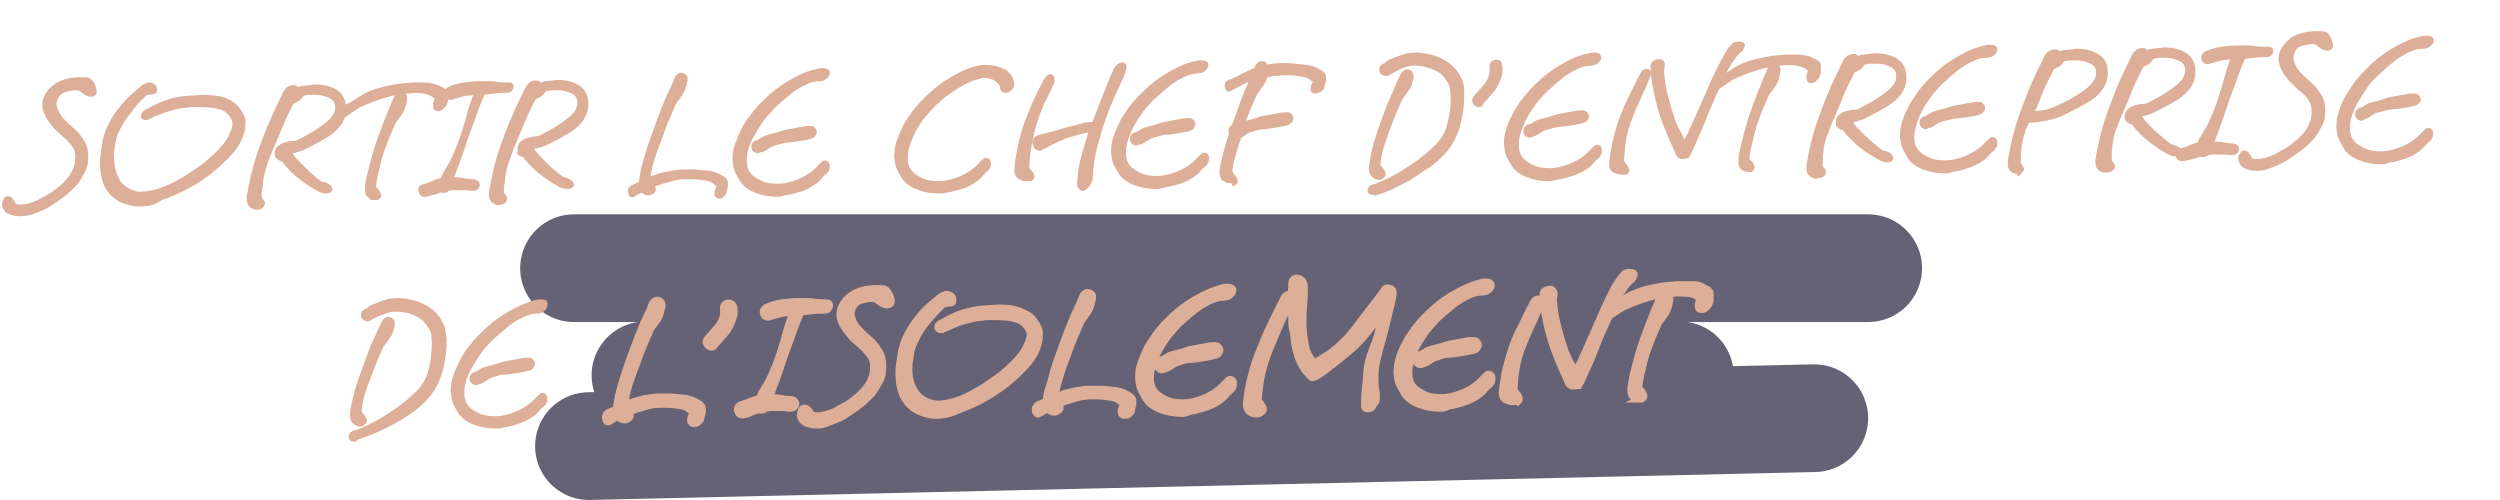<?xml version="1.0" encoding="utf-8"?>
<!-- Generator: Adobe Illustrator 27.1.0, SVG Export Plug-In . SVG Version: 6.00 Build 0)  -->
<svg version="1.1" id="Calque_1" xmlns="http://www.w3.org/2000/svg" xmlns:xlink="http://www.w3.org/1999/xlink" x="0px" y="0px"
	 viewBox="0 0 385 77" style="enable-background:new 0 0 385 77;" xml:space="preserve">
<style type="text/css">
	.st0{fill:none;stroke:#656275;stroke-width:16.586;stroke-linecap:round;stroke-miterlimit:10;}
	.st1{enable-background:new    ;}
	.st2{fill:#DDAF98;stroke:#DDAF98;stroke-width:0.6;stroke-miterlimit:10;}
	.st3{fill:#DDAF98;}
	.st4{fill:none;stroke:#DDAF98;stroke-width:1.2;stroke-miterlimit:10;}
</style>
<g>
	<line class="st0" x1="88.4" y1="41.3" x2="287.7" y2="41.3"/>
	<line class="st0" x1="90.7" y1="68.7" x2="279.4" y2="64.4"/>
	<line class="st0" x1="99.4" y1="57.8" x2="258.7" y2="57.8"/>
</g>
<g class="st1">
	<path class="st2" d="M3.1,33c-0.6,0-1.1-0.1-1.6-0.3s-0.8-0.6-0.9-1.1c0-0.3,0.1-0.6,0.2-0.8s0.2-0.3,0.4-0.3
		c0.4,0,0.6,0.3,0.9,0.9c0.1,0.3,0.5,0.4,1.2,0.4c0.3,0,0.7-0.1,1.2-0.2c0.4-0.1,0.9-0.3,1.4-0.5c0.5-0.3,1.1-0.6,1.8-1
		c0.7-0.4,1.3-0.9,2-1.5c0.6-0.6,1.2-1.2,1.6-2c0.4-0.7,0.6-1.5,0.6-2.4c0-0.8-0.2-1.4-0.6-1.9c-0.4-0.5-0.8-1-1.3-1.4
		c-0.5-0.5-1.1-0.9-1.6-1.5s-1-1.2-1.3-2c-0.1-0.2-0.1-0.4-0.2-0.6c0-0.2-0.1-0.4-0.1-0.5c0-0.6,0.1-1.1,0.4-1.6s0.6-0.9,1-1.2
		c0.6-0.5,1.2-0.8,1.9-1c0.7-0.2,1.4-0.3,2.1-0.3c0.1,0,0.3,0,0.5,0s0.3,0,0.4,0c0.4,0,0.7,0.1,0.9,0.4c0.2,0.2,0.3,0.4,0.4,0.7
		c0.1,0.2,0.1,0.3,0.1,0.4c0.1,0.1,0.1,0.3,0.1,0.4c0,0.3-0.2,0.5-0.6,0.5c-0.2,0-0.5-0.1-0.7-0.2l-1-0.7c-0.1-0.1-0.2-0.1-0.3-0.1
		c-0.1,0-0.2,0-0.4,0c-0.4,0-0.8,0.1-1.3,0.2c-0.5,0.1-0.9,0.3-1.1,0.5c-0.2,0.2-0.4,0.5-0.6,0.8c-0.1,0.3-0.2,0.6-0.2,1
		c0,0.3,0.1,0.5,0.2,0.8c0.2,0.6,0.6,1.2,1.1,1.7s1,1,1.6,1.5s1,1.1,1.4,1.7s0.6,1.4,0.6,2.2c0,0.9-0.1,1.7-0.5,2.4
		s-0.8,1.5-1.4,2.1c-0.6,0.6-1.2,1.2-1.9,1.7s-1.3,0.9-1.9,1.3c-0.6,0.4-1.1,0.6-1.6,0.8c-0.4,0.2-0.8,0.3-1.3,0.5
		C4.1,32.9,3.6,33,3.1,33z"/>
	<path class="st2" d="M21.7,31.5c-0.4,0-0.9,0-1.3-0.1c-1.6-0.3-2.8-1-3.5-2c-0.8-1-1.1-2.3-1.2-3.9c0-0.6,0-1.1,0.1-1.8
		c0.1-0.6,0.2-1.3,0.3-2c0.2-0.9,0.5-1.8,1-2.7s1-1.7,1.6-2.4s1.2-1.4,1.8-1.9s1-0.9,1.4-1.2c0.1-0.1,0.3-0.2,0.5-0.3S22.8,13,23,13
		c0.2,0,0.4,0.1,0.6,0.2c0.2,0.1,0.3,0.4,0.3,0.7c0,0.2-0.1,0.3-0.3,0.3s-0.4,0.1-0.7,0.1c-0.2,0-0.4,0.1-0.5,0.1
		c-0.2,0.2-0.5,0.5-1,1c-0.5,0.5-1,1.1-1.5,1.8c-0.6,0.7-1.1,1.5-1.5,2.3c-0.5,0.8-0.8,1.6-0.9,2.4c-0.1,0.5-0.1,0.9-0.2,1.3
		s0,0.9,0,1.3c0,1.2,0.3,2.3,0.8,3.2c0.5,1,1.4,1.6,2.6,2c0.4,0.1,0.8,0.2,1.2,0.1c0.8,0,1.7-0.2,2.7-0.5c1-0.4,2.1-0.8,3.1-1.4
		c1.1-0.6,2.1-1.3,3.1-2c1-0.7,1.9-1.5,2.7-2.3c0.8-0.8,1.5-1.6,1.9-2.4s0.7-1.5,0.7-2.1c0-0.1,0-0.1,0-0.2s0-0.1,0-0.2
		c-0.4-1.1-1.1-1.8-2-2.1c-1-0.3-2.1-0.4-3.3-0.4c-0.3,0-0.7,0-1,0s-0.7,0-1.1,0.1c-0.7,0-1.5,0.2-2.2,0.4c-0.8,0.2-1.5,0.4-2.1,0.7
		c-0.7,0.2-1.2,0.5-1.6,0.7c-0.1,0.1-0.3,0.1-0.4,0.1c-0.2,0-0.4-0.1-0.4-0.3c0-0.1,0-0.2,0.1-0.4c0.1-0.1,0.2-0.2,0.4-0.3
		c0.4-0.2,0.9-0.5,1.5-0.8c0.6-0.3,1.3-0.6,2-0.8c0.8-0.3,1.6-0.4,2.4-0.5c0.4,0,0.9-0.1,1.4-0.1c0.5,0,0.9-0.1,1.4-0.1
		c0.8,0,1.6,0.1,2.4,0.2c0.8,0.1,1.5,0.4,2.2,0.9c0.7,0.5,1.2,1.2,1.6,2.1c0,0.1,0.1,0.3,0.1,0.4c0,0.1,0,0.3,0,0.5
		c0,0.9-0.2,1.7-0.7,2.7s-1.2,1.8-2.1,2.7c-0.9,0.9-1.9,1.8-3,2.6c-1.1,0.8-2.3,1.5-3.5,2.1s-2.4,1.1-3.5,1.5
		C23.7,31.3,22.7,31.5,21.7,31.5z"/>
	<path class="st2" d="M39.5,32c-0.3,0-0.5-0.1-0.8-0.3c-0.2-0.2-0.4-0.5-0.4-1c0-0.1,0-0.1,0-0.2s0-0.1,0-0.2
		c0.4-2.4,0.9-4.6,1.6-6.6s1.4-3.8,2.1-5.4c0.7-1.6,1.4-2.9,1.9-4c0.2-0.3,0.3-0.5,0.6-0.7c0.3-0.1,0.5-0.2,0.7-0.2
		c0.3,0,0.5,0.1,0.6,0.4c0.4-0.2,0.8-0.3,1.1-0.3c0.3,0,0.5-0.1,0.8-0.1c0.3,0,0.6-0.1,0.8-0.1c0.8,0,1.5,0.1,2.1,0.3
		c0.7,0.2,1.2,0.5,1.7,1c0.4,0.5,0.7,1.2,0.7,2.1c0,1-0.3,1.8-0.9,2.6c-0.6,0.7-1.4,1.4-2.4,1.9c-1,0.6-2,1.1-3.2,1.7
		c-0.3,0.1-0.6,0.2-1,0.3s-0.7,0.2-0.9,0.2l0,0c0,0.1,0.2,0.4,0.5,0.8c0.3,0.4,0.7,0.8,1.1,1.2c0.4,0.4,0.9,0.9,1.3,1.3
		c0.5,0.4,0.9,0.8,1.3,1.1c0.4,0.3,0.7,0.5,0.9,0.5c0.5,0.1,0.8,0.3,0.9,0.4s0.3,0.3,0.3,0.4s-0.1,0.2-0.2,0.3
		c-0.2,0.1-0.3,0.1-0.5,0.1c-0.3,0-0.8-0.1-1.4-0.5c-0.6-0.3-1.2-0.7-1.9-1.2s-1.3-1-1.8-1.5c-0.5-0.5-1-1-1.2-1.3
		c-0.1-0.2-0.2-0.3-0.4-0.4s-0.4-0.1-0.6-0.3s-0.3-0.3-0.3-0.6c0-0.4,0.1-0.7,0.4-1c0.3-0.2,0.6-0.4,1-0.5c0.4-0.1,0.8-0.2,1.2-0.2
		s0.7-0.1,1-0.3c1.8-0.9,3.2-1.8,4.3-2.7c1.1-0.9,1.5-1.8,1.4-2.7c0-0.4-0.2-0.8-0.5-1.1c-0.3-0.3-0.8-0.5-1.4-0.7s-1.2-0.2-1.9-0.2
		c-0.3,0-0.7,0-1.1,0.1c-0.2,0-0.4,0.1-0.5,0.2s-0.2,0.3-0.4,0.5c-0.2,0.2-0.4,0.3-0.8,0.5c-0.1,0-0.2,0.1-0.3,0.1
		c-0.3,0.6-0.7,1.3-1.1,2.2c-0.4,0.9-0.8,1.8-1.2,2.8c-0.4,1-0.8,1.9-1.2,2.8s-0.6,1.7-0.8,2.3c-0.1,0.3-0.2,0.6-0.3,1.1
		s-0.2,0.9-0.2,1.4c-0.1,0.5-0.1,0.9-0.2,1.3c0,0.4,0,0.6,0,0.8c0,0.1,0.1,0.2,0.2,0.4c0.2,0.1,0.2,0.3,0.3,0.5
		c0,0.2-0.1,0.3-0.3,0.5C39.9,32,39.7,32,39.5,32z"/>
	<path class="st2" d="M53,17.8c-0.1,0-0.2-0.1-0.2-0.2c-0.1-0.1-0.1-0.3-0.1-0.4c0-0.3,0.1-0.5,0.3-0.6c0.9-0.5,1.7-0.9,2.4-1.4
		s1.5-0.9,2.5-1.2c0.9-0.3,1.8-0.5,2.9-0.7c1-0.2,2-0.2,2.8-0.3l1,0c0.6,0,1.2,0,1.7,0.1s1,0.2,1.4,0.5c0.4,0.1,0.7,0.3,0.8,0.5
		c0.1,0.1,0.1,0.2,0.2,0.3c0,0.1,0,0.2,0,0.4c0,0.1,0,0.1,0,0.2s0,0.2,0,0.3c0,0.2,0,0.3-0.1,0.5s-0.1,0.4-0.3,0.5
		c-0.1,0.2-0.3,0.3-0.4,0.4s-0.3,0.1-0.3,0.1h-0.1c-0.2,0-0.3,0-0.4-0.1c-0.1-0.1-0.1-0.2-0.1-0.4c0-0.2,0-0.5,0.1-0.7
		c0.1-0.2,0.1-0.4,0.1-0.4v0c0-0.1-0.1-0.3-0.4-0.5c-0.5-0.3-1-0.5-1.7-0.6s-1.3-0.1-2.1,0c-0.7,0-1.5,0.1-2.4,0.3s-1.8,0.5-2.7,0.8
		s-1.8,0.7-2.7,1.1C54.5,16.8,53.7,17.3,53,17.8C53.1,17.8,53,17.8,53,17.8z M57.8,30.5c-0.3,0-0.6-0.1-0.9-0.3
		c-0.3-0.2-0.4-0.6-0.4-1.2c0-0.6,0.2-1.4,0.4-2.3s0.5-1.9,0.8-3s0.7-2.2,1.1-3.3c0.4-1.1,0.8-2.1,1.2-3.1c0.4-1,0.7-1.7,1-2.4
		c0.2-0.3,0.4-0.5,0.7-0.5c0.2,0,0.3,0.1,0.5,0.2s0.2,0.3,0.2,0.6c0,0.1,0,0.2-0.1,0.5c0,0.2-0.1,0.5-0.2,0.8
		c-0.1,0.3-0.2,0.5-0.3,0.7c-0.2,0.3-0.4,0.6-0.7,1c-0.3,0.3-0.5,0.7-0.7,1.2c-0.9,2-1.6,3.8-2,5.4s-0.7,2.9-0.8,3.9
		c0,0.1,0.1,0.3,0.2,0.4s0.3,0.3,0.4,0.5c0.1,0.1,0.2,0.3,0.2,0.5c0,0.2-0.1,0.3-0.3,0.4C58.2,30.5,58,30.5,57.8,30.5z"/>
	<path class="st2" d="M65.7,30c-0.3,0.1-0.5,0-0.7-0.1c-0.2-0.2-0.2-0.4-0.3-0.6c0-0.4,0.2-0.6,0.5-0.6c0.5-0.2,1-0.3,1.4-0.5
		c0.4-0.2,0.9-0.4,1.5-0.5c0.2-0.5,0.3-0.8,0.5-1.1c0.2-0.3,0.4-0.7,0.6-1c0.2-0.3,0.4-0.7,0.6-1.1c0.6-1.3,1.1-2.6,1.5-3.8
		s0.7-2.3,1-3.4c0.3-1.1,0.7-2.1,1-3c-0.7,0.1-1.3,0.1-1.8,0.2c-0.5,0.1-1.1,0.3-1.8,0.5c-0.1,0-0.2,0.1-0.3,0.1
		c-0.2,0-0.3-0.1-0.5-0.2c-0.1-0.1-0.2-0.3-0.2-0.5c0-0.1,0-0.3,0.1-0.4s0.2-0.2,0.3-0.3c0.9-0.4,1.7-0.6,2.4-0.7
		c0.8-0.1,1.6-0.2,2.5-0.2c0.1,0,0.3,0,0.4,0s0.2,0,0.3,0c0.7,0,1.3,0,1.8,0.1c0.6,0.1,1.2,0.1,1.8,0.1c0.2,0,0.4,0,0.4,0.1
		c0.1,0.1,0.1,0.2,0.1,0.3c0,0.1-0.1,0.3-0.2,0.4c-0.1,0.1-0.3,0.2-0.6,0.2c-0.8,0-1.4,0-1.9,0.1c-0.5,0.1-1,0.1-1.7,0.2
		c-0.4,1-0.9,2.1-1.3,3.3s-0.9,2.4-1.3,3.6c-0.4,1.2-0.8,2.4-1.2,3.5c-0.4,1.1-0.8,2.1-1.1,2.9c0.6,0,1.2,0,1.7,0.1
		c0.5,0.1,1.1,0.2,1.7,0.2c0.2,0,0.4,0.1,0.5,0.2s0.2,0.2,0.2,0.4c0,0.1-0.1,0.3-0.2,0.4c-0.1,0.1-0.3,0.2-0.6,0.2
		c-0.4,0-0.8-0.1-1.2-0.1s-0.7,0-1.1,0c-0.2,0-0.5,0-0.7,0c-0.3,0-0.5,0.1-0.8,0.1c-0.2,0.2-0.4,0.3-0.6,0.3c-0.2,0-0.3,0-0.4-0.1
		c-0.4,0.1-0.8,0.3-1.2,0.4C66.7,29.7,66.2,29.8,65.7,30z"/>
	<path class="st2" d="M76.8,31.3c-0.3,0-0.5-0.1-0.8-0.3c-0.2-0.2-0.4-0.5-0.4-1c0-0.1,0-0.1,0-0.2s0-0.1,0-0.2
		c0.4-2.4,0.9-4.6,1.6-6.6c0.7-2,1.4-3.8,2.1-5.4s1.4-2.9,1.9-4c0.2-0.3,0.3-0.5,0.6-0.7s0.5-0.2,0.7-0.2c0.3,0,0.6,0.1,0.6,0.4
		c0.4-0.2,0.8-0.3,1.1-0.3c0.3,0,0.6-0.1,0.8-0.1s0.6-0.1,0.8-0.1c0.8,0,1.5,0.1,2.1,0.3c0.7,0.2,1.2,0.5,1.7,1
		c0.4,0.5,0.7,1.2,0.7,2.1c0,1-0.3,1.8-0.9,2.6c-0.6,0.7-1.4,1.4-2.4,1.9c-1,0.6-2,1.1-3.2,1.7c-0.3,0.1-0.6,0.2-1.1,0.3
		s-0.7,0.2-0.9,0.2l0,0c0,0.1,0.2,0.4,0.5,0.8c0.3,0.4,0.7,0.8,1.1,1.2c0.4,0.4,0.9,0.9,1.3,1.3c0.5,0.4,0.9,0.8,1.3,1.1
		c0.4,0.3,0.7,0.5,0.9,0.5c0.4,0.1,0.8,0.3,0.9,0.4s0.3,0.3,0.3,0.4s-0.1,0.2-0.2,0.3c-0.2,0.1-0.3,0.1-0.6,0.1
		c-0.3,0-0.8-0.1-1.4-0.5c-0.6-0.3-1.2-0.7-1.9-1.2c-0.7-0.5-1.3-1-1.8-1.5s-0.9-1-1.2-1.3c-0.1-0.2-0.2-0.3-0.4-0.4
		s-0.4-0.1-0.6-0.3C80.1,23.5,80,23.3,80,23c0-0.4,0.1-0.7,0.4-1c0.3-0.2,0.6-0.4,1-0.5c0.4-0.1,0.8-0.2,1.2-0.2
		c0.4-0.1,0.7-0.1,0.9-0.3c1.8-0.9,3.2-1.8,4.3-2.7c1.1-0.9,1.5-1.8,1.4-2.7c0-0.4-0.2-0.8-0.5-1.1s-0.8-0.5-1.4-0.7
		s-1.2-0.2-1.9-0.2c-0.3,0-0.7,0-1.1,0.1c-0.2,0-0.4,0.1-0.5,0.2s-0.2,0.3-0.4,0.5c-0.2,0.2-0.4,0.3-0.8,0.5c-0.1,0-0.2,0.1-0.3,0.1
		c-0.3,0.6-0.7,1.3-1.1,2.2c-0.4,0.9-0.8,1.8-1.2,2.8c-0.4,1-0.8,1.9-1.2,2.8c-0.3,0.9-0.6,1.7-0.8,2.3c-0.1,0.3-0.2,0.6-0.3,1.1
		s-0.2,0.9-0.2,1.4c-0.1,0.5-0.1,0.9-0.2,1.3c0,0.4,0,0.6,0,0.8c0,0.1,0.1,0.2,0.2,0.4c0.2,0.1,0.2,0.3,0.3,0.5
		c0,0.2-0.1,0.3-0.3,0.5C77.2,31.2,77,31.3,76.8,31.3z"/>
	<path class="st2" d="M110.8,30.3c-0.3,0-0.5-0.2-0.5-0.5c0-0.2,0.1-0.4,0.2-0.7c0.1-0.2,0.2-0.4,0.1-0.4c0,0,0,0,0,0s0,0,0,0
		c0-0.1-0.1-0.3-0.4-0.5c-0.4-0.4-0.9-0.6-1.6-0.7s-1.3-0.2-2.1-0.2c-0.1,0-0.3,0-0.4,0c-0.1,0-0.2,0-0.4,0c-0.8,0-1.7,0.1-2.6,0.4
		c-0.9,0.2-1.8,0.5-2.7,0.9c0.1,0.1,0.1,0.2,0.2,0.3s0.1,0.2,0.1,0.3c0,0.2-0.1,0.3-0.3,0.4c-0.1,0.1-0.3,0.1-0.5,0.2
		c-0.2,0-0.3,0-0.5-0.1c-0.2-0.1-0.3-0.2-0.5-0.4c-0.2,0.1-0.5,0.2-0.8,0.4s-0.5,0.3-0.7,0.4v0c0,0-0.1,0-0.1,0
		c-0.1,0-0.2-0.1-0.2-0.2s-0.1-0.2-0.1-0.4c0-0.1,0-0.3,0.1-0.4c0.1-0.1,0.1-0.2,0.3-0.3c0.2-0.1,0.4-0.2,0.7-0.3
		c0.2-0.1,0.4-0.2,0.6-0.3l0-0.1c0-0.5,0.2-1.2,0.3-2c0.2-0.8,0.5-1.8,0.8-2.8c0.3-1,0.7-2.1,1.1-3.2c0.4-1.1,0.8-2.2,1.2-3.2
		c0.4-1,0.8-2,1.2-2.8s0.7-1.5,0.9-2.1c0.2-0.3,0.4-0.5,0.7-0.5c0.2,0,0.3,0.1,0.5,0.2s0.2,0.3,0.2,0.5c0,0.1,0,0.2-0.1,0.5
		c0,0.2-0.1,0.5-0.2,0.8c-0.1,0.3-0.2,0.5-0.3,0.7c-0.2,0.3-0.4,0.6-0.7,1c-0.3,0.3-0.5,0.7-0.7,1.2c-0.4,1-0.9,2-1.3,3.1
		c-0.4,1.1-0.8,2.2-1.2,3.2c-0.4,1.1-0.7,2-0.9,2.9s-0.4,1.5-0.4,2.1c0.4-0.2,0.8-0.4,1.2-0.5c0.4-0.2,0.9-0.3,1.4-0.4
		c0.6-0.1,1.1-0.2,1.6-0.3s0.9-0.1,1.4-0.1c0.5,0,1.1,0,1.7,0c0.7,0.1,1.4,0.1,2.1,0.2s1.2,0.3,1.7,0.6c0.4,0.2,0.7,0.4,0.8,0.6
		c0.1,0.1,0.1,0.3,0.1,0.4c0,0.1,0,0.3,0,0.4c0,0.1,0,0.2-0.1,0.4c0,0.2-0.1,0.3-0.1,0.5s-0.1,0.4-0.3,0.5c-0.1,0.2-0.3,0.3-0.5,0.3
		C111,30.3,110.9,30.3,110.8,30.3z"/>
	<path class="st2" d="M119.7,30c-1.2,0-2.3-0.2-3.3-0.6s-1.8-1-2.2-1.7c-0.3-0.5-0.6-1-0.8-1.5c-0.2-0.5-0.2-1-0.3-1.6
		c0-0.8,0.1-1.6,0.4-2.4c0.3-0.8,0.6-1.5,1-2.3s0.8-1.4,1.3-2c0.8-1.1,1.8-2.1,2.9-3.1c1.1-1,2.3-1.8,3.6-2.5
		c1.2-0.7,2.5-1.2,3.6-1.4c0.3-0.1,0.5-0.1,0.7-0.1c0.3,0,0.5,0,0.7,0.1s0.2,0.2,0.2,0.3c0,0.2-0.1,0.4-0.3,0.6s-0.5,0.4-0.9,0.4h0
		c-0.8,0-1.6,0.2-2.4,0.6c-0.8,0.4-1.7,0.9-2.5,1.6c-0.8,0.6-1.6,1.4-2.4,2.1c-0.7,0.8-1.4,1.5-1.9,2.3c-0.6,0.9-1.2,1.8-1.7,2.9
		s-0.7,2.1-0.7,3c0,0.9,0.2,1.6,0.7,2.2c0.3,0.4,0.9,0.8,1.7,1.2s1.8,0.5,2.8,0.5c0.5,0,1-0.1,1.5-0.2c1.2-0.3,2.1-0.7,2.8-1.1
		s1.2-0.8,1.6-1.2c0.4-0.4,0.7-0.7,1-1c0.1-0.1,0.2-0.1,0.3-0.1c0.2,0,0.3,0.2,0.4,0.5c0,0.2,0,0.4-0.1,0.6
		c-0.1,0.2-0.2,0.4-0.4,0.5c-0.1,0.1-0.4,0.3-0.7,0.7c-0.3,0.4-0.8,0.8-1.5,1.2c-0.7,0.5-1.7,0.8-3,1.1c-0.3,0.1-0.7,0.1-1,0.2
		C120.3,30,120,30,119.7,30z M116.7,23.3c-0.2,0-0.3-0.1-0.5-0.2c-0.1-0.1-0.2-0.3-0.2-0.5c0-0.4,0.2-0.6,0.5-0.7
		c0.4-0.1,0.7-0.3,1-0.5c0.3-0.2,0.6-0.3,1-0.4c0.7-0.2,1.3-0.3,1.8-0.5s1.1-0.3,1.7-0.4s1.1-0.2,1.6-0.3c0.5-0.1,0.9-0.1,1.2-0.1
		c0.2,0,0.4,0,0.5,0.2s0.2,0.2,0.2,0.4c0,0.2-0.1,0.3-0.2,0.5c-0.1,0.1-0.3,0.2-0.5,0.3c-0.8,0.2-1.5,0.3-2.1,0.4s-1.2,0.1-1.8,0.2
		s-1.2,0.3-1.9,0.5v0c-0.3,0.1-0.6,0.3-0.9,0.5c-0.3,0.2-0.6,0.4-1.1,0.5C116.8,23.3,116.7,23.3,116.7,23.3z"/>
	<path class="st2" d="M144.6,29.5c-1.2,0-2.3-0.2-3.3-0.6s-1.8-1-2.2-1.7c-0.3-0.5-0.6-1-0.8-1.5s-0.2-1-0.3-1.6
		c0-0.8,0.1-1.6,0.4-2.4c0.3-0.8,0.6-1.5,1-2.3s0.9-1.4,1.3-2c0.8-1.1,1.8-2.1,2.9-3.1s2.3-1.8,3.6-2.5c1.2-0.7,2.4-1.2,3.6-1.4
		c0.3-0.1,0.7-0.1,1.2-0.1c0.9,0,1.7,0.2,2.5,0.6s1.3,1.1,1.4,2.1c0,0.3-0.1,0.5-0.4,0.7c-0.2,0.2-0.5,0.3-0.7,0.3
		c-0.3,0-0.5-0.2-0.5-0.5v0c0-0.4-0.3-0.9-0.8-1.2c-0.5-0.4-1.2-0.6-1.9-0.6c-0.1,0-0.2,0-0.3,0c-0.1,0-0.2,0-0.3,0.1
		c-1,0.2-2.1,0.6-3.2,1.3s-2.3,1.4-3.3,2.4c-1.1,0.9-1.9,1.9-2.7,2.9c-0.6,0.9-1.2,1.8-1.6,2.9c-0.5,1.1-0.7,2.1-0.7,3
		c0,0.9,0.2,1.6,0.7,2.2c0.3,0.4,0.9,0.8,1.7,1.2c0.8,0.4,1.8,0.5,2.8,0.5c0.5,0,1-0.1,1.5-0.2c1.2-0.3,2.1-0.7,2.8-1.1
		s1.2-0.8,1.6-1.2s0.7-0.7,1-1c0.1-0.1,0.2-0.1,0.3-0.1c0.2,0,0.4,0.2,0.4,0.5c0,0.2,0,0.4-0.1,0.6c-0.1,0.2-0.2,0.4-0.4,0.5
		c-0.1,0.1-0.4,0.3-0.7,0.7c-0.3,0.4-0.8,0.8-1.5,1.2c-0.7,0.5-1.7,0.8-3,1.1c-0.3,0.1-0.7,0.1-1,0.2
		C145.3,29.5,144.9,29.5,144.6,29.5z"/>
	<path class="st2" d="M158,27.6c-0.3,0-0.7-0.1-1-0.3s-0.5-0.6-0.5-1.1c0.1-1.5,0.4-3,0.7-4.4s0.8-2.8,1.3-4
		c0.5-1.2,0.9-2.3,1.4-3.2c0.4-0.9,0.8-1.6,1-2c0.1-0.2,0.3-0.5,0.4-0.6c0.2-0.2,0.4-0.3,0.5-0.3c0.2,0,0.3,0.2,0.3,0.7
		c0,0.1,0,0.3-0.2,0.6c-0.1,0.3-0.3,0.7-0.5,1.1c-0.2,0.4-0.4,0.8-0.6,1.2c-0.2,0.4-0.4,0.7-0.4,0.9c-0.4,0.9-0.9,2.2-1.3,3.7
		s-0.8,3.5-0.9,5.9c0,0.1,0.1,0.3,0.2,0.4c0.1,0.1,0.3,0.3,0.4,0.5c0.1,0.1,0.2,0.3,0.2,0.5c0,0.2-0.1,0.3-0.3,0.4
		C158.5,27.5,158.2,27.6,158,27.6z M166.7,29.1c-0.1,0-0.2-0.1-0.4-0.3s-0.1-0.6-0.1-1.1c0.1-1.2,0.3-2.5,0.7-3.9
		c0.4-1.4,0.8-2.7,1.2-4c-0.2,0.1-0.4,0.2-0.6,0.3c-0.8,0.2-1.5,0.3-2,0.5c-0.6,0.2-1.1,0.3-1.6,0.5s-1.1,0.5-1.8,0.8
		c-0.4,0.2-0.7,0.4-0.9,0.5s-0.6,0.3-1,0.5c-0.1,0-0.1,0-0.2,0c-0.2,0-0.4-0.1-0.5-0.3c-0.1-0.2-0.2-0.4-0.2-0.6
		c0-0.2,0-0.3,0.1-0.5c0.1-0.1,0.2-0.3,0.4-0.3c0.1-0.1,0.5-0.2,1-0.3s1.1-0.3,1.8-0.5s1.4-0.4,2.1-0.6s1.4-0.3,1.9-0.5
		s1-0.2,1.3-0.2c0.2,0,0.4,0,0.5,0.1c0.7-1.8,1.3-3.4,1.9-4.9c0.6-1.5,1.1-2.7,1.5-3.6c0.1-0.2,0.3-0.4,0.5-0.6
		c0.2-0.1,0.4-0.2,0.5-0.2c0.3,0,0.4,0.2,0.4,0.5c0,0.1-0.1,0.3-0.2,0.7s-0.3,0.8-0.5,1.2c-0.2,0.4-0.4,0.9-0.6,1.3
		s-0.3,0.7-0.4,0.9c-0.5,1.1-1,2.3-1.5,3.7c-0.5,1.4-0.9,2.8-1.3,4.3s-0.6,3-0.7,4.6c0,0.5-0.1,0.9-0.4,1.3
		C167.1,29,166.9,29.1,166.7,29.1z"/>
	<path class="st2" d="M178,28.8c-1.2,0-2.3-0.2-3.3-0.6c-1-0.4-1.8-1-2.2-1.7c-0.3-0.5-0.6-1-0.8-1.5s-0.2-1-0.3-1.6
		c0-0.8,0.1-1.6,0.4-2.4c0.3-0.8,0.6-1.5,1-2.3s0.9-1.4,1.3-2c0.8-1.1,1.8-2.1,2.9-3.1s2.3-1.8,3.6-2.5c1.2-0.7,2.5-1.2,3.6-1.4
		c0.3-0.1,0.5-0.1,0.7-0.1c0.3,0,0.5,0,0.7,0.1s0.2,0.2,0.2,0.3c0,0.2-0.1,0.4-0.3,0.6c-0.2,0.2-0.5,0.4-0.9,0.4h0
		c-0.8,0-1.6,0.2-2.4,0.6c-0.8,0.4-1.7,0.9-2.5,1.6c-0.8,0.6-1.6,1.4-2.4,2.1c-0.7,0.8-1.4,1.5-1.9,2.3c-0.6,0.9-1.2,1.8-1.6,2.9
		c-0.5,1.1-0.7,2.1-0.7,3c0,0.9,0.2,1.6,0.7,2.2c0.3,0.4,0.9,0.8,1.7,1.2c0.8,0.4,1.8,0.5,2.8,0.5c0.5,0,1-0.1,1.5-0.2
		c1.2-0.3,2.1-0.7,2.8-1.1s1.2-0.8,1.6-1.2s0.7-0.7,1-1c0.1-0.1,0.2-0.1,0.3-0.1c0.2,0,0.4,0.2,0.4,0.5c0,0.2,0,0.4-0.1,0.6
		c-0.1,0.2-0.2,0.4-0.4,0.5c-0.1,0.1-0.4,0.3-0.7,0.7c-0.3,0.4-0.8,0.8-1.5,1.2c-0.7,0.5-1.7,0.8-3,1.1c-0.3,0.1-0.7,0.1-1,0.2
		C178.7,28.8,178.3,28.8,178,28.8z M175,22.1c-0.2,0-0.4-0.1-0.5-0.2c-0.1-0.1-0.2-0.3-0.2-0.5c0-0.4,0.2-0.6,0.5-0.7
		c0.4-0.1,0.7-0.3,1-0.5c0.3-0.2,0.6-0.3,1-0.4c0.7-0.2,1.3-0.3,1.8-0.5s1.1-0.3,1.7-0.4s1.1-0.2,1.6-0.3c0.5-0.1,0.9-0.1,1.2-0.1
		c0.2,0,0.4,0,0.5,0.2c0.1,0.1,0.2,0.2,0.2,0.4c0,0.2-0.1,0.3-0.2,0.5s-0.3,0.2-0.5,0.3c-0.8,0.2-1.5,0.3-2.1,0.4s-1.2,0.1-1.8,0.2
		s-1.2,0.3-1.9,0.5v0c-0.3,0.1-0.6,0.3-0.9,0.5c-0.3,0.2-0.6,0.4-1.1,0.5C175.2,22.1,175.1,22.1,175,22.1z"/>
	<path class="st2" d="M189.4,27.9c-0.3,0-0.6-0.1-0.9-0.3c-0.3-0.2-0.4-0.6-0.4-1.2c0.1-0.6,0.2-1.4,0.5-2.5s0.6-2.2,1-3.4
		c-0.1-0.1-0.1-0.2-0.1-0.4c0-0.1,0-0.3,0.1-0.4c0.1-0.1,0.2-0.2,0.4-0.3h0c0.5-1.3,0.9-2.6,1.4-3.9c0.5-1.3,1-2.4,1.4-3.4
		c-0.6,0.2-1.2,0.5-1.8,0.8c-0.6,0.3-1.1,0.6-1.7,0.9c0,0-0.1,0-0.1,0c-0.1,0-0.1-0.1-0.2-0.2s-0.1-0.2-0.1-0.4
		c0-0.3,0.1-0.5,0.4-0.6c0.8-0.3,1.5-0.6,2.1-1c0.6-0.3,1.3-0.6,2-0.9c0.1-0.2,0.2-0.4,0.2-0.5c0.2-0.3,0.4-0.5,0.7-0.5
		c0.4,0,0.6,0.2,0.7,0.6c0.9-0.2,1.8-0.3,2.6-0.3c0.5,0,1,0,1.6,0.1c0.7,0.1,1.4,0.1,2.1,0.2c0.6,0.1,1.2,0.3,1.7,0.6
		c0.4,0.2,0.7,0.4,0.8,0.6c0.1,0.1,0.1,0.3,0.1,0.4c0,0.1,0,0.3,0,0.4c0,0.1,0,0.2-0.1,0.4c0,0.2-0.1,0.3-0.1,0.5
		c0,0.2-0.1,0.4-0.3,0.5c-0.1,0.2-0.3,0.3-0.5,0.3c-0.2,0.1-0.3,0.1-0.3,0.1c-0.3,0-0.5-0.1-0.5-0.4c0-0.2,0.1-0.5,0.2-0.7
		s0.2-0.4,0.2-0.4c0,0,0,0,0,0s0,0,0,0c0-0.1-0.1-0.3-0.4-0.4c-0.4-0.4-0.9-0.6-1.6-0.7s-1.3-0.2-2.1-0.2c-0.1,0-0.3,0-0.4,0
		c-0.1,0-0.2,0-0.4,0c-0.4,0-0.9,0.1-1.3,0.1s-0.9,0.2-1.4,0.3c-0.1,0.2-0.1,0.4-0.2,0.6c-0.1,0.2-0.1,0.3-0.2,0.4
		c-0.2,0.3-0.4,0.6-0.7,1s-0.5,0.7-0.7,1.2c-0.6,1.3-1.2,2.7-1.7,4.2c0.2-0.1,0.3-0.1,0.5-0.2c0.7-0.2,1.3-0.3,1.8-0.5
		s1.1-0.3,1.7-0.4s1.1-0.2,1.6-0.3s0.9-0.1,1.2-0.1c0.2,0,0.4,0,0.5,0.2s0.2,0.2,0.2,0.4c0,0.2-0.1,0.3-0.2,0.5
		c-0.1,0.1-0.3,0.2-0.5,0.3c-0.8,0.2-1.5,0.3-2.1,0.4s-1.2,0.2-1.8,0.2c-0.6,0.1-1.2,0.3-1.9,0.5v0c-0.2,0.1-0.5,0.2-0.7,0.4
		s-0.5,0.3-0.8,0.5c-0.4,1.1-0.7,2.2-1,3.2c-0.3,1-0.4,1.7-0.4,2.3c0,0.1,0.1,0.3,0.2,0.4c0.1,0.1,0.3,0.3,0.4,0.5
		c0.1,0.1,0.2,0.3,0.2,0.5s-0.1,0.3-0.3,0.4C189.8,27.8,189.6,27.8,189.4,27.9z"/>
	<path class="st2" d="M211.4,29.7c-0.2,0-0.3,0-0.4-0.1s-0.1-0.2-0.1-0.3c0-0.3,0.2-0.5,0.6-0.6c0.5-0.1,1.1-0.4,2-0.8
		c0.8-0.4,1.7-0.8,2.6-1.4c0.9-0.6,1.9-1.2,2.8-1.9c0.9-0.7,1.7-1.4,2.4-2.1c0.7-0.7,1.2-1.5,1.5-2.2c0.3-0.7,0.5-1.6,0.7-2.6
		s0.2-2,0.2-2.8c0-0.5-0.1-0.9-0.1-1.3c-0.1-0.4-0.2-0.7-0.3-0.9c-0.6-1-1.2-1.7-2.1-2.1s-1.8-0.7-2.9-0.8c-0.1,0-0.2,0-0.3,0
		c-0.1,0-0.2,0-0.3,0c-0.4,0-0.9,0.1-1.2,0.2s-0.9,0.3-1.4,0.6c-0.2,0.1-0.4,0.2-0.6,0.3c-0.2,0.1-0.4,0.2-0.7,0.4
		c-0.1,0.1-0.2,0.1-0.4,0.1c-0.2,0-0.4-0.1-0.5-0.2c-0.1-0.1-0.2-0.3-0.2-0.5c0-0.3,0.1-0.5,0.4-0.6c0.2-0.1,0.4-0.2,0.6-0.4
		s0.4-0.3,0.8-0.4c0.6-0.3,1.3-0.5,1.9-0.7s1.3-0.2,2-0.2c1.3,0.1,2.6,0.4,3.7,1s2,1.4,2.6,2.6c0.2,0.3,0.3,0.7,0.4,1.1
		c0.1,0.4,0.1,0.9,0.1,1.5c0,1-0.1,2.1-0.3,3.2c-0.2,1.1-0.5,2.2-0.9,3.1c-0.4,0.9-1,1.8-1.7,2.6c-0.8,0.8-1.6,1.6-2.6,2.2
		s-1.9,1.3-2.9,1.9c-1,0.5-1.9,1-2.8,1.4c-0.9,0.4-1.6,0.6-2.2,0.8C211.6,29.7,211.5,29.7,211.4,29.7z M212.4,27.4
		c-0.3,0-0.6-0.1-0.9-0.4s-0.4-0.6-0.4-1.2c0.1-0.6,0.2-1.4,0.4-2.4c0.2-0.9,0.6-2,0.9-3.1c0.4-1.1,0.8-2.2,1.2-3.3
		c0.4-1.1,0.9-2.1,1.3-3.1c0.4-1,0.8-1.8,1.1-2.4c0.2-0.3,0.4-0.5,0.7-0.5c0.2,0,0.4,0.1,0.5,0.2c0.1,0.1,0.2,0.4,0.2,0.6l0,0
		c0,0.2-0.1,0.5-0.2,0.9c-0.1,0.4-0.2,0.7-0.4,0.9c-0.2,0.3-0.4,0.6-0.7,1c-0.3,0.3-0.5,0.7-0.7,1.2c-0.9,2-1.6,3.9-2.2,5.6
		s-0.9,3-0.9,4c0,0.1,0.1,0.3,0.2,0.4c0.1,0.1,0.3,0.3,0.4,0.5s0.2,0.3,0.2,0.5s-0.1,0.3-0.3,0.4C212.8,27.3,212.6,27.4,212.4,27.4z
		"/>
	<path class="st2" d="M227.8,16.2c-0.2,0-0.4-0.1-0.5-0.2c-0.2-0.1-0.2-0.3-0.3-0.5c0-0.2,0.1-0.3,0.2-0.5c0.5-0.6,1-1.1,1.4-1.6
		c0.4-0.5,0.8-1,0.9-1.5c0.1-0.3,0.2-0.5,0.2-0.8s0-0.4,0-0.6c-0.1-0.3,0-0.5,0.1-0.7s0.4-0.2,0.6-0.3c0.4,0,0.6,0.1,0.6,0.5v0
		c0.1,0.2,0.1,0.5,0.1,0.8c0,0.3,0,0.5-0.1,0.8s-0.1,0.5-0.3,0.8c-0.3,0.7-0.6,1.3-1.1,1.8c-0.5,0.6-1,1.1-1.5,1.7
		C228.1,16.1,228,16.2,227.8,16.2z"/>
	<path class="st2" d="M238.5,27.6c-1.2,0-2.3-0.2-3.3-0.6c-1-0.4-1.8-1-2.2-1.7c-0.3-0.5-0.6-1-0.8-1.5s-0.2-1-0.3-1.6
		c0-0.8,0.1-1.6,0.4-2.4c0.2-0.8,0.6-1.5,1-2.3s0.9-1.4,1.3-2c0.8-1.1,1.8-2.1,2.9-3.1c1.1-1,2.3-1.8,3.6-2.5
		c1.2-0.7,2.5-1.2,3.6-1.4c0.3-0.1,0.5-0.1,0.7-0.1c0.3,0,0.5,0,0.7,0.1c0.1,0.1,0.2,0.2,0.2,0.3c0,0.2-0.1,0.4-0.3,0.6
		c-0.2,0.2-0.5,0.4-0.9,0.4h0c-0.8,0-1.6,0.2-2.4,0.6c-0.8,0.4-1.7,0.9-2.5,1.6c-0.8,0.6-1.6,1.4-2.4,2.1c-0.7,0.8-1.4,1.5-1.9,2.3
		c-0.6,0.9-1.2,1.8-1.6,2.9c-0.5,1.1-0.7,2.1-0.7,3c0,0.9,0.2,1.6,0.7,2.2c0.3,0.4,0.9,0.8,1.7,1.2c0.8,0.4,1.8,0.5,2.8,0.5
		c0.5,0,1-0.1,1.5-0.2c1.2-0.3,2.1-0.7,2.8-1.1s1.2-0.8,1.6-1.2c0.4-0.4,0.7-0.7,1-1c0.1-0.1,0.2-0.1,0.3-0.1c0.2,0,0.4,0.2,0.4,0.5
		c0,0.2,0,0.4-0.1,0.6c-0.1,0.2-0.2,0.4-0.4,0.5c-0.1,0.1-0.4,0.3-0.7,0.7c-0.3,0.4-0.8,0.8-1.5,1.2s-1.7,0.8-3,1.1
		c-0.3,0.1-0.7,0.1-1,0.2S238.9,27.6,238.5,27.6z M235.6,20.9c-0.2,0-0.4-0.1-0.5-0.2s-0.2-0.3-0.2-0.5c0-0.4,0.2-0.6,0.5-0.7
		c0.4-0.1,0.7-0.3,1-0.5s0.6-0.3,1-0.4c0.7-0.2,1.3-0.3,1.8-0.5s1.1-0.3,1.7-0.4s1.1-0.2,1.6-0.3c0.5-0.1,0.9-0.1,1.2-0.1
		c0.2,0,0.4,0,0.5,0.2s0.2,0.2,0.2,0.4s-0.1,0.3-0.2,0.5c-0.1,0.1-0.3,0.2-0.6,0.3c-0.8,0.2-1.5,0.3-2.1,0.4s-1.2,0.1-1.8,0.2
		s-1.2,0.3-1.9,0.5v0c-0.3,0.1-0.6,0.3-0.9,0.5c-0.3,0.2-0.6,0.4-1.1,0.5C235.7,20.9,235.6,20.9,235.6,20.9z"/>
	<path class="st2" d="M249.7,26.6c-0.4,0-0.7-0.1-1.1-0.3s-0.5-0.6-0.5-1.1c0.2-2,0.6-3.9,1.1-5.5s1.1-3.1,1.8-4.5s1.2-2.5,1.8-3.6
		c0.2-0.5,0.5-0.7,0.8-0.7c0.3,0,0.4,0.2,0.3,0.6h0c0,0.1-0.1,0.3-0.2,0.6s-0.3,0.7-0.5,1.2c-0.2,0.4-0.4,0.9-0.6,1.3
		c-0.2,0.4-0.3,0.7-0.4,0.9c-0.4,0.8-0.7,1.5-0.9,2.1s-0.5,1.1-0.6,1.6c-0.2,0.5-0.3,1-0.4,1.4s-0.2,1-0.3,1.7
		c-0.1,0.6-0.1,1.4-0.2,2.4c0,0.1,0.1,0.3,0.2,0.5c0.1,0.2,0.3,0.3,0.4,0.5s0.2,0.3,0.2,0.5c0,0.2-0.1,0.3-0.2,0.4
		C250.2,26.6,250,26.6,249.7,26.6z M259.1,24.2c-0.1,0-0.3,0-0.4-0.1c-0.1-0.1-0.3-0.2-0.3-0.3c-0.3-0.8-0.7-1.6-1.1-2.5
		s-0.7-1.8-1-2.5c-0.6-1.6-1-3.1-1.3-4.6c-0.3-1.4-0.5-2.6-0.5-3.4c0-0.1,0-0.3,0-0.4s0-0.2,0-0.3c0-0.2,0.1-0.4,0.3-0.5
		c0.2-0.1,0.4-0.2,0.6-0.2s0.4,0.1,0.5,0.1c0.1,0.1,0.2,0.3,0.2,0.5c0,0.1-0.1,0.3-0.1,0.6s-0.1,0.6,0,0.7c0,0.4,0.1,0.9,0.2,1.7
		c0.1,0.7,0.3,1.6,0.6,2.6c0.2,1,0.6,2,0.9,3c0.1,0.3,0.3,0.8,0.5,1.2s0.5,0.9,0.7,1.3s0.4,0.8,0.5,1.1c0.2-0.4,0.5-1,0.9-1.8
		c0.4-0.9,0.8-1.8,1.3-2.9s1-2.2,1.5-3.4c0.5-1.2,1-2.3,1.5-3.3c0.5-1,1-1.9,1.4-2.6s0.8-1.1,1-1.3c0.3-0.2,0.6-0.2,0.9-0.2
		c0.1,0,0.2,0,0.4,0.1s0.1,0.1,0.1,0.2c0,0.1-0.1,0.3-0.2,0.5s-0.3,0.3-0.4,0.4c-0.4,0.3-0.8,0.9-1.3,1.6c-0.5,0.8-1,1.7-1.4,2.7
		s-1,2.1-1.5,3.3s-1,2.3-1.4,3.4c-0.5,1.1-0.9,2.1-1.3,3s-0.7,1.6-1,2.1C259.6,24.1,259.4,24.2,259.1,24.2z"/>
	<path class="st2" d="M264.5,13.5c-0.1,0-0.2-0.1-0.2-0.2c-0.1-0.1-0.1-0.3-0.1-0.4c0-0.3,0.1-0.5,0.3-0.6c0.9-0.5,1.7-0.9,2.4-1.4
		s1.5-0.9,2.5-1.2c0.9-0.3,1.9-0.5,2.9-0.7s2-0.2,2.8-0.3l1,0c0.6,0,1.2,0,1.7,0.1s1,0.2,1.4,0.5c0.4,0.1,0.7,0.3,0.8,0.5
		c0.1,0.1,0.1,0.2,0.1,0.3s0,0.2,0,0.4c0,0.1,0,0.1,0,0.2s0,0.2,0,0.3c0,0.2,0,0.3-0.1,0.5c0,0.2-0.1,0.4-0.3,0.5
		c-0.1,0.2-0.3,0.3-0.4,0.4s-0.3,0.1-0.3,0.1H279c-0.2,0-0.3,0-0.4-0.1c-0.1-0.1-0.1-0.2-0.1-0.4c0-0.2,0-0.5,0.1-0.7
		c0.1-0.2,0.1-0.4,0.1-0.4v0c0-0.1-0.1-0.3-0.4-0.5c-0.5-0.3-1-0.5-1.7-0.6s-1.4-0.1-2.1,0c-0.7,0-1.5,0.1-2.4,0.3
		c-0.9,0.2-1.8,0.5-2.7,0.8s-1.8,0.7-2.7,1.1C265.9,12.6,265.2,13,264.5,13.5C264.5,13.5,264.5,13.5,264.5,13.5z M269.3,26.2
		c-0.3,0-0.6-0.1-0.9-0.3c-0.3-0.2-0.4-0.6-0.4-1.2c0-0.6,0.2-1.4,0.4-2.3s0.5-1.9,0.8-3s0.7-2.2,1.1-3.3c0.4-1.1,0.8-2.1,1.2-3.1
		s0.7-1.7,1-2.4c0.2-0.3,0.4-0.5,0.7-0.5c0.2,0,0.3,0.1,0.5,0.2s0.2,0.3,0.2,0.6c0,0.1,0,0.2-0.1,0.5c0,0.2-0.1,0.5-0.2,0.8
		c-0.1,0.3-0.2,0.5-0.3,0.7c-0.2,0.3-0.4,0.6-0.7,1c-0.3,0.3-0.5,0.7-0.7,1.2c-0.9,2-1.6,3.8-2,5.4c-0.4,1.6-0.7,2.9-0.8,3.9
		c0,0.1,0.1,0.3,0.2,0.4s0.3,0.3,0.4,0.5c0.1,0.1,0.2,0.3,0.2,0.5c0,0.2-0.1,0.3-0.3,0.4C269.6,26.2,269.5,26.2,269.3,26.2z"/>
	<path class="st2" d="M279.7,27.2c-0.3,0-0.5-0.1-0.8-0.3s-0.4-0.5-0.4-1c0-0.1,0-0.1,0-0.2s0-0.1,0-0.2c0.4-2.4,0.9-4.6,1.6-6.6
		c0.7-2,1.4-3.8,2.1-5.4c0.7-1.6,1.4-2.9,1.9-4c0.1-0.3,0.4-0.5,0.6-0.7c0.3-0.1,0.5-0.2,0.7-0.2c0.4,0,0.5,0.1,0.6,0.4
		c0.4-0.2,0.8-0.3,1.1-0.3c0.3,0,0.5-0.1,0.8-0.1c0.3,0,0.6-0.1,0.9-0.1c0.8,0,1.5,0.1,2.1,0.3c0.7,0.2,1.2,0.5,1.7,1
		c0.4,0.5,0.7,1.2,0.7,2.1c0,1-0.3,1.8-0.9,2.6c-0.6,0.7-1.4,1.4-2.4,1.9c-1,0.6-2,1.1-3.2,1.7c-0.3,0.1-0.6,0.2-1,0.3
		s-0.7,0.2-0.9,0.2l0,0c0,0.1,0.2,0.4,0.5,0.8s0.7,0.8,1.1,1.2s0.9,0.9,1.4,1.3s0.9,0.8,1.3,1.1c0.4,0.3,0.7,0.5,0.9,0.5
		c0.5,0.1,0.8,0.3,0.9,0.4s0.3,0.3,0.3,0.4c0,0.1-0.1,0.2-0.2,0.3c-0.1,0.1-0.3,0.1-0.5,0.1c-0.4,0-0.8-0.1-1.4-0.5
		s-1.2-0.7-1.9-1.2s-1.3-1-1.8-1.5s-1-1-1.2-1.3c-0.1-0.2-0.2-0.3-0.4-0.4s-0.4-0.1-0.6-0.3c-0.2-0.1-0.3-0.3-0.3-0.6
		c0-0.4,0.1-0.7,0.4-1c0.3-0.2,0.6-0.4,1-0.5s0.8-0.2,1.2-0.2s0.7-0.1,1-0.3c1.8-0.9,3.2-1.8,4.3-2.7s1.5-1.8,1.4-2.7
		c0-0.4-0.2-0.8-0.5-1.1s-0.8-0.5-1.4-0.7s-1.2-0.2-1.9-0.2c-0.4,0-0.7,0-1.1,0.1c-0.2,0-0.4,0.1-0.5,0.2s-0.2,0.3-0.4,0.5
		c-0.2,0.2-0.4,0.3-0.8,0.5c-0.1,0-0.2,0.1-0.3,0.1c-0.3,0.6-0.7,1.4-1.1,2.2s-0.8,1.8-1.2,2.8s-0.8,1.9-1.2,2.8s-0.6,1.7-0.9,2.3
		c-0.1,0.3-0.2,0.6-0.3,1.1s-0.2,0.9-0.2,1.4c-0.1,0.5-0.1,0.9-0.1,1.3c0,0.4,0,0.6,0,0.8c0,0.1,0.1,0.2,0.2,0.4
		c0.2,0.1,0.2,0.3,0.3,0.5c0,0.2-0.1,0.3-0.3,0.5C280.1,27.1,279.9,27.2,279.7,27.2z"/>
	<path class="st2" d="M299.5,26.4c-1.2,0-2.3-0.2-3.3-0.6c-1-0.4-1.8-1-2.2-1.7c-0.3-0.5-0.6-1-0.8-1.5s-0.2-1-0.3-1.6
		c0-0.8,0.1-1.6,0.4-2.4c0.2-0.8,0.6-1.5,1-2.3c0.4-0.7,0.9-1.4,1.3-2c0.8-1.1,1.8-2.1,2.9-3.1c1.1-1,2.3-1.8,3.6-2.5
		c1.2-0.7,2.5-1.2,3.6-1.4c0.3-0.1,0.5-0.1,0.7-0.1c0.3,0,0.5,0,0.7,0.1s0.2,0.2,0.2,0.3c0,0.2-0.1,0.4-0.3,0.6
		c-0.2,0.2-0.5,0.4-1,0.4h0c-0.8,0-1.6,0.2-2.4,0.6c-0.8,0.4-1.7,0.9-2.5,1.6c-0.8,0.6-1.6,1.4-2.4,2.1c-0.7,0.8-1.4,1.5-1.9,2.3
		c-0.6,0.9-1.2,1.8-1.6,2.9s-0.7,2.1-0.7,3c0,0.9,0.2,1.6,0.7,2.2c0.3,0.4,0.9,0.8,1.7,1.2s1.8,0.5,2.8,0.5c0.5,0,1-0.1,1.5-0.2
		c1.2-0.3,2.1-0.7,2.8-1.1s1.2-0.8,1.6-1.2c0.4-0.4,0.7-0.7,1-1c0.1-0.1,0.2-0.1,0.3-0.1c0.2,0,0.4,0.2,0.4,0.5c0,0.2,0,0.4-0.1,0.6
		c-0.1,0.2-0.2,0.4-0.4,0.5c-0.1,0.1-0.4,0.3-0.7,0.7c-0.3,0.4-0.8,0.8-1.5,1.2s-1.7,0.8-3,1.1c-0.3,0.1-0.7,0.1-1,0.2
		C300.2,26.4,299.9,26.4,299.5,26.4z M296.6,19.6c-0.2,0-0.4-0.1-0.5-0.2s-0.2-0.3-0.2-0.5c0-0.4,0.2-0.6,0.5-0.7
		c0.4-0.1,0.7-0.3,1-0.5s0.6-0.3,1-0.4c0.7-0.2,1.3-0.3,1.8-0.5s1.1-0.3,1.7-0.4c0.6-0.1,1.1-0.2,1.6-0.3s0.9-0.1,1.2-0.1
		c0.2,0,0.4,0,0.5,0.2s0.2,0.2,0.2,0.4s0,0.3-0.2,0.5c-0.1,0.1-0.3,0.2-0.5,0.3c-0.8,0.2-1.5,0.3-2.1,0.4c-0.6,0.1-1.2,0.1-1.8,0.2
		s-1.2,0.3-2,0.5v0c-0.3,0.1-0.6,0.3-0.9,0.5c-0.3,0.2-0.6,0.4-1.1,0.5C296.7,19.6,296.6,19.6,296.6,19.6z"/>
	<path class="st2" d="M310.7,26.5c-0.3,0-0.5-0.1-0.8-0.3s-0.4-0.5-0.4-1c0-0.1,0-0.1,0-0.2s0-0.1,0-0.2c0.4-2.4,0.9-4.6,1.6-6.6
		s1.4-3.8,2.1-5.4c0.7-1.6,1.4-2.9,1.9-4c0.1-0.3,0.4-0.5,0.6-0.7c0.3-0.1,0.5-0.2,0.7-0.2c0.4,0,0.6,0.1,0.6,0.4
		c0.4-0.2,0.7-0.3,1.1-0.3c0.3,0,0.5-0.1,0.8-0.1s0.6-0.1,0.9-0.1c0.8,0,1.5,0.1,2.1,0.3s1.2,0.5,1.7,1s0.7,1.2,0.7,2.1
		c0,1-0.3,1.8-0.9,2.6s-1.4,1.4-2.4,1.9c-1,0.6-2,1.1-3.2,1.7c-0.5,0.3-1.2,0.5-1.9,0.7c-0.7,0.2-1.4,0.3-2.1,0.4s-1.2,0.1-1.6,0.1
		c-0.1,0.4-0.2,0.7-0.4,1s-0.2,0.6-0.3,0.9c-0.1,0.3-0.2,0.6-0.3,1.1s-0.2,0.9-0.2,1.4c-0.1,0.5-0.1,0.9-0.1,1.3c0,0.4,0,0.6,0,0.8
		c0,0.1,0.1,0.2,0.2,0.4s0.2,0.3,0.3,0.5c0,0.2-0.1,0.3-0.3,0.5C311.1,26.5,310.9,26.5,310.7,26.5z M313.5,17.4
		c0.4,0,0.8-0.1,1.5-0.2c0.6-0.1,1.4-0.4,2.4-0.9c1.8-0.8,3.2-1.7,4.3-2.6c1-0.9,1.5-1.8,1.4-2.7c0-0.4-0.2-0.8-0.5-1.1
		s-0.8-0.5-1.4-0.7S319.9,9,319.2,9c-0.4,0-0.7,0-1.1,0.1c-0.2,0-0.4,0.1-0.5,0.2s-0.2,0.3-0.4,0.5c-0.2,0.2-0.4,0.3-0.8,0.5
		c-0.1,0-0.2,0.1-0.3,0.1c-0.3,0.6-0.6,1.2-1,2c-0.4,0.8-0.8,1.6-1.1,2.5s-0.7,1.7-1.1,2.6c0.1,0,0.1,0,0.2,0S313.4,17.4,313.5,17.4
		z"/>
	<path class="st2" d="M324.2,26.3c-0.3,0-0.5-0.1-0.8-0.3s-0.4-0.5-0.4-1c0-0.1,0-0.1,0-0.2s0-0.1,0-0.2c0.4-2.4,0.9-4.6,1.6-6.6
		s1.4-3.8,2.1-5.4c0.7-1.6,1.4-2.9,1.9-4c0.1-0.3,0.4-0.5,0.6-0.7c0.3-0.2,0.5-0.2,0.7-0.2c0.4,0,0.5,0.1,0.6,0.4
		c0.4-0.2,0.8-0.3,1.1-0.3c0.3,0,0.5-0.1,0.8-0.1c0.3,0,0.6-0.1,0.9-0.1c0.8,0,1.5,0.1,2.1,0.3c0.7,0.2,1.2,0.5,1.7,1
		c0.4,0.5,0.7,1.2,0.7,2.1c0,1-0.3,1.8-0.9,2.6c-0.6,0.7-1.4,1.4-2.4,1.9c-1,0.6-2,1.1-3.2,1.7c-0.3,0.1-0.6,0.2-1,0.3
		s-0.7,0.2-0.9,0.2l0,0c0,0.1,0.2,0.4,0.5,0.8c0.3,0.4,0.7,0.8,1.1,1.2s0.9,0.9,1.4,1.3s0.9,0.8,1.3,1.1c0.4,0.3,0.7,0.5,0.9,0.5
		c0.5,0.1,0.8,0.3,0.9,0.4s0.3,0.3,0.3,0.4c0,0.1-0.1,0.2-0.2,0.3c-0.1,0.1-0.3,0.1-0.5,0.1c-0.4,0-0.8-0.1-1.4-0.5
		c-0.6-0.3-1.2-0.7-1.9-1.2s-1.3-1-1.8-1.5s-1-1-1.2-1.3c-0.1-0.2-0.2-0.3-0.4-0.4s-0.4-0.1-0.6-0.3c-0.2-0.1-0.3-0.3-0.3-0.6
		c0-0.4,0.1-0.7,0.4-1c0.3-0.2,0.6-0.4,1-0.5s0.8-0.2,1.2-0.2s0.7-0.1,1-0.3c1.8-0.9,3.2-1.8,4.3-2.7s1.5-1.8,1.4-2.7
		c0-0.4-0.2-0.8-0.5-1.1s-0.8-0.5-1.4-0.7s-1.2-0.2-1.9-0.2c-0.4,0-0.7,0-1.1,0.1c-0.2,0-0.4,0.1-0.5,0.2s-0.2,0.3-0.4,0.5
		c-0.2,0.2-0.4,0.3-0.8,0.5c-0.1,0-0.2,0.1-0.3,0.1c-0.3,0.6-0.7,1.4-1.1,2.2s-0.8,1.8-1.2,2.8c-0.4,1-0.8,1.9-1.2,2.8
		c-0.4,0.9-0.6,1.7-0.9,2.3c-0.1,0.3-0.2,0.6-0.3,1.1s-0.2,0.9-0.2,1.4c-0.1,0.5-0.1,0.9-0.1,1.3s0,0.6,0,0.8c0,0.1,0.1,0.2,0.2,0.4
		c0.2,0.1,0.2,0.3,0.3,0.5c0,0.2-0.1,0.3-0.3,0.5C324.6,26.2,324.5,26.3,324.2,26.3z"/>
	<path class="st2" d="M336.3,24.5c-0.3,0.1-0.5,0-0.7-0.1s-0.2-0.4-0.3-0.6c0-0.4,0.1-0.6,0.5-0.6c0.5-0.2,1-0.3,1.4-0.5
		s0.9-0.4,1.5-0.5c0.1-0.5,0.3-0.8,0.5-1.1c0.2-0.3,0.4-0.7,0.6-1s0.4-0.7,0.6-1.1c0.6-1.3,1.1-2.6,1.5-3.8s0.7-2.3,1-3.4
		s0.7-2.1,1-3c-0.7,0.1-1.3,0.1-1.8,0.2s-1.1,0.3-1.8,0.5c-0.1,0-0.2,0.1-0.3,0.1c-0.2,0-0.4-0.1-0.5-0.2c-0.1-0.1-0.2-0.3-0.2-0.5
		c0-0.1,0-0.3,0.1-0.4c0.1-0.1,0.2-0.2,0.3-0.3c0.9-0.4,1.7-0.6,2.5-0.7s1.6-0.2,2.5-0.2c0.1,0,0.3,0,0.4,0c0.1,0,0.2,0,0.4,0
		c0.7,0,1.3,0,1.8,0.1c0.5,0.1,1.2,0.1,1.9,0.1c0.2,0,0.4,0,0.5,0.1c0.1,0.1,0.1,0.2,0.1,0.3c0,0.1-0.1,0.3-0.2,0.4
		c-0.1,0.1-0.3,0.2-0.6,0.2c-0.8,0-1.4,0-1.9,0.1c-0.5,0.1-1,0.1-1.6,0.2c-0.4,1-0.9,2.1-1.3,3.3s-0.9,2.4-1.3,3.6s-0.8,2.4-1.2,3.5
		c-0.4,1.1-0.8,2.1-1.1,2.9c0.6,0,1.2,0,1.7,0.1s1.1,0.2,1.6,0.2c0.2,0,0.4,0.1,0.5,0.2s0.1,0.2,0.1,0.4c0,0.2-0.1,0.3-0.2,0.4
		c-0.1,0.1-0.3,0.2-0.6,0.2c-0.4,0-0.8-0.1-1.2-0.1s-0.7,0-1.1,0c-0.2,0-0.5,0-0.7,0c-0.3,0-0.5,0.1-0.8,0.1
		c-0.1,0.2-0.4,0.3-0.6,0.3c-0.2,0-0.3,0-0.4-0.1c-0.4,0.1-0.8,0.3-1.2,0.4S336.8,24.4,336.3,24.5z"/>
	<path class="st2" d="M347.5,26c-0.6,0-1.1-0.1-1.6-0.3s-0.8-0.6-0.9-1.1c0-0.3,0-0.6,0.2-0.8c0.1-0.2,0.2-0.3,0.4-0.3
		c0.4,0,0.6,0.3,0.9,0.9c0.1,0.3,0.5,0.4,1.2,0.4c0.3,0,0.7-0.1,1.2-0.2c0.4-0.1,0.9-0.3,1.4-0.5c0.5-0.3,1.1-0.6,1.8-1
		c0.7-0.4,1.3-0.9,2-1.5c0.6-0.6,1.2-1.2,1.6-2s0.6-1.5,0.6-2.4c0-0.8-0.2-1.4-0.5-1.9s-0.8-1-1.3-1.4c-0.5-0.4-1-0.9-1.6-1.5
		s-1-1.2-1.4-2c-0.1-0.2-0.1-0.4-0.2-0.6c0-0.2-0.1-0.4-0.1-0.6c0-0.6,0.1-1.1,0.4-1.6s0.6-0.9,1-1.2c0.5-0.5,1.2-0.8,1.9-1
		c0.7-0.2,1.4-0.3,2.1-0.3c0.1,0,0.3,0,0.5,0s0.3,0,0.4,0c0.4,0,0.7,0.1,0.9,0.4s0.3,0.4,0.4,0.7c0,0.2,0.1,0.3,0.1,0.4
		c0.1,0.1,0.1,0.3,0.1,0.4c0,0.3-0.2,0.5-0.6,0.5c-0.2,0-0.5-0.1-0.7-0.2l-1-0.7c-0.1-0.1-0.2-0.1-0.3-0.1c-0.1,0-0.2,0-0.4,0
		c-0.4,0-0.8,0.1-1.3,0.2c-0.5,0.1-0.9,0.3-1.1,0.5c-0.2,0.2-0.4,0.5-0.5,0.8s-0.2,0.6-0.2,1c0,0.3,0.1,0.5,0.2,0.8
		c0.2,0.6,0.6,1.2,1.1,1.7s1,1,1.6,1.5s1,1.1,1.4,1.7c0.4,0.6,0.6,1.4,0.6,2.2c0,0.9-0.1,1.7-0.5,2.4s-0.8,1.5-1.4,2.1
		c-0.6,0.6-1.2,1.2-1.9,1.7c-0.7,0.5-1.3,0.9-1.9,1.3c-0.6,0.4-1.1,0.6-1.5,0.8c-0.4,0.2-0.8,0.3-1.4,0.5C348.6,26,348,26,347.5,26z
		"/>
	<path class="st2" d="M366.7,25c-1.2,0-2.3-0.2-3.3-0.6s-1.8-1-2.2-1.7c-0.3-0.5-0.6-1-0.8-1.5s-0.2-1-0.3-1.6
		c0-0.8,0.1-1.6,0.4-2.4c0.2-0.8,0.6-1.6,1-2.3s0.9-1.4,1.3-2c0.8-1.1,1.8-2.1,2.9-3.1s2.3-1.8,3.6-2.5c1.2-0.7,2.5-1.2,3.6-1.4
		c0.3-0.1,0.5-0.1,0.7-0.1c0.3,0,0.5,0,0.7,0.1s0.2,0.2,0.2,0.3c0,0.2-0.1,0.4-0.3,0.6s-0.5,0.4-1,0.4h0c-0.8,0-1.6,0.2-2.4,0.6
		c-0.8,0.4-1.7,0.9-2.5,1.6c-0.8,0.6-1.6,1.4-2.4,2.1s-1.4,1.5-1.9,2.3c-0.6,0.9-1.2,1.8-1.7,2.9c-0.5,1.1-0.7,2.1-0.7,3
		c0,0.9,0.2,1.6,0.7,2.2c0.3,0.4,0.9,0.8,1.7,1.2s1.8,0.5,2.8,0.5c0.5,0,1-0.1,1.5-0.2c1.2-0.3,2.1-0.7,2.8-1.1s1.2-0.8,1.6-1.2
		s0.7-0.7,1-1c0.1-0.1,0.2-0.1,0.3-0.1c0.2,0,0.4,0.2,0.4,0.5c0,0.2,0,0.4-0.1,0.6c-0.1,0.2-0.2,0.4-0.4,0.5
		c-0.1,0.1-0.4,0.3-0.7,0.7c-0.3,0.4-0.8,0.8-1.5,1.2c-0.7,0.5-1.7,0.8-3,1.1c-0.3,0.1-0.7,0.1-1,0.2C367.3,25,367,25,366.7,25z
		 M363.7,18.3c-0.2,0-0.4-0.1-0.5-0.2c-0.1-0.1-0.2-0.3-0.2-0.5c0-0.4,0.2-0.6,0.5-0.7c0.4-0.1,0.7-0.3,1-0.5s0.6-0.3,1-0.4
		c0.7-0.2,1.3-0.3,1.8-0.5s1.1-0.3,1.7-0.4c0.6-0.1,1.1-0.2,1.6-0.3s0.9-0.1,1.2-0.1c0.2,0,0.4,0.1,0.5,0.2c0.1,0.1,0.2,0.2,0.2,0.4
		s0,0.3-0.2,0.4S372,16,371.8,16c-0.8,0.2-1.5,0.3-2.1,0.4c-0.6,0.1-1.2,0.1-1.8,0.2s-1.2,0.3-2,0.5v0c-0.3,0.1-0.6,0.3-0.9,0.5
		c-0.3,0.2-0.6,0.4-1.1,0.5C363.8,18.3,363.7,18.3,363.7,18.3z"/>
</g>
<g class="st1">
	<path class="st2" d="M54.5,67.7c-0.2,0-0.3,0-0.4-0.1S54,67.3,54,67.2c0-0.3,0.2-0.5,0.6-0.6c0.5-0.1,1.2-0.4,2-0.8
		c0.8-0.4,1.7-0.8,2.6-1.4c0.9-0.6,1.9-1.2,2.8-1.9c0.9-0.7,1.7-1.4,2.4-2.1c0.7-0.7,1.2-1.5,1.5-2.2c0.3-0.7,0.5-1.6,0.7-2.6
		c0.1-1,0.2-2,0.2-2.8c0-0.5-0.1-0.9-0.1-1.3s-0.2-0.7-0.3-0.9c-0.6-1-1.2-1.7-2.1-2.1c-0.8-0.5-1.8-0.7-2.9-0.8c-0.1,0-0.2,0-0.3,0
		s-0.2,0-0.3,0c-0.5,0-0.9,0.1-1.2,0.2s-0.8,0.3-1.4,0.5c-0.2,0.1-0.4,0.2-0.6,0.3c-0.2,0.1-0.4,0.2-0.7,0.4
		c-0.1,0.1-0.2,0.1-0.3,0.1c-0.2,0-0.4-0.1-0.5-0.2c-0.2-0.2-0.2-0.3-0.2-0.5c0-0.3,0.1-0.5,0.4-0.6c0.2-0.1,0.4-0.2,0.6-0.4
		c0.2-0.1,0.4-0.3,0.8-0.4c0.7-0.3,1.3-0.5,1.9-0.7c0.6-0.2,1.3-0.2,2-0.2c1.3,0.1,2.6,0.4,3.7,1c1.2,0.6,2,1.4,2.6,2.6
		c0.2,0.3,0.3,0.7,0.4,1.1c0.1,0.5,0.1,1,0.2,1.5c0,1-0.1,2.1-0.3,3.2c-0.2,1.1-0.5,2.2-0.9,3.1c-0.4,0.9-1,1.8-1.7,2.6
		c-0.8,0.8-1.6,1.6-2.6,2.2c-1,0.7-2,1.3-3,1.8c-1,0.5-1.9,1-2.8,1.3c-0.9,0.4-1.6,0.6-2.2,0.8C54.7,67.7,54.6,67.7,54.5,67.7z
		 M55.5,65.4c-0.3,0-0.6-0.1-0.9-0.4c-0.3-0.2-0.4-0.6-0.4-1.2c0-0.6,0.2-1.4,0.4-2.3c0.2-0.9,0.5-2,0.9-3.1
		c0.4-1.1,0.8-2.2,1.2-3.3s0.8-2.2,1.3-3.1c0.4-1,0.8-1.8,1.1-2.4c0.2-0.3,0.4-0.5,0.7-0.5c0.2,0,0.4,0.1,0.5,0.2
		c0.2,0.2,0.2,0.4,0.2,0.6l0,0c0,0.2-0.1,0.5-0.2,0.9s-0.2,0.7-0.4,0.9c-0.2,0.3-0.4,0.6-0.7,1c-0.3,0.3-0.5,0.7-0.7,1.2
		c-0.9,2-1.6,3.9-2.2,5.5s-0.9,3-0.9,4c0,0.1,0.1,0.3,0.2,0.4s0.3,0.3,0.4,0.5c0.1,0.2,0.2,0.3,0.2,0.5c0,0.2-0.1,0.3-0.3,0.4
		C55.9,65.3,55.7,65.4,55.5,65.4z"/>
	<path class="st2" d="M76.3,65.7c-1.2,0-2.3-0.2-3.3-0.6c-1-0.4-1.8-1-2.2-1.7c-0.3-0.5-0.6-1-0.8-1.5c-0.2-0.5-0.2-1-0.3-1.6
		c0-0.8,0.1-1.6,0.4-2.4s0.6-1.5,1-2.3s0.8-1.4,1.3-2c0.8-1.1,1.8-2.1,2.9-3.1s2.3-1.8,3.6-2.5c1.2-0.7,2.5-1.2,3.6-1.5
		c0.3-0.1,0.5-0.1,0.7-0.1c0.3,0,0.5,0,0.7,0.1S84,46.9,84,47c0,0.2-0.1,0.4-0.3,0.6c-0.2,0.2-0.5,0.4-0.9,0.4h0
		c-0.8,0-1.6,0.2-2.4,0.6c-0.8,0.4-1.7,0.9-2.5,1.6c-0.8,0.7-1.6,1.3-2.4,2.1s-1.4,1.5-1.9,2.3c-0.6,0.9-1.2,1.8-1.7,2.9
		c-0.5,1.1-0.7,2.1-0.7,3c0,0.8,0.2,1.6,0.7,2.2c0.3,0.4,0.9,0.8,1.7,1.2c0.8,0.4,1.8,0.5,2.8,0.5c0.5,0,1-0.1,1.5-0.2
		c1.2-0.3,2.1-0.7,2.8-1.1c0.7-0.4,1.2-0.8,1.6-1.2s0.7-0.7,1-1c0.1-0.1,0.2-0.1,0.3-0.1c0.2,0,0.3,0.2,0.4,0.5c0,0.2,0,0.4-0.1,0.6
		s-0.2,0.4-0.4,0.5c-0.1,0.1-0.4,0.3-0.7,0.7c-0.3,0.4-0.8,0.8-1.5,1.2c-0.7,0.4-1.7,0.8-3,1.1c-0.3,0.1-0.7,0.1-1,0.2
		C77,65.7,76.7,65.7,76.3,65.7z M73.3,59c-0.2,0-0.3-0.1-0.5-0.2c-0.1-0.1-0.2-0.3-0.2-0.5c0-0.3,0.2-0.6,0.5-0.7
		c0.4-0.1,0.7-0.3,1-0.5c0.3-0.2,0.6-0.3,1-0.4c0.7-0.2,1.3-0.3,1.8-0.5s1.1-0.3,1.7-0.4s1.1-0.2,1.6-0.3c0.5-0.1,0.9-0.1,1.2-0.1
		c0.2,0,0.4,0,0.5,0.2c0.1,0.1,0.2,0.2,0.2,0.4c0,0.2-0.1,0.3-0.2,0.5s-0.3,0.2-0.5,0.3c-0.8,0.2-1.5,0.3-2.1,0.4s-1.2,0.2-1.8,0.2
		s-1.2,0.3-1.9,0.5v0c-0.3,0.1-0.6,0.3-0.9,0.5c-0.3,0.2-0.6,0.4-1.1,0.5C73.5,59,73.4,59,73.3,59z"/>
</g>
<g class="st1">
	<path class="st3" d="M106.9,65.2c-0.3,0-0.5-0.2-0.5-0.5c0-0.2,0.1-0.4,0.2-0.7c0.1-0.2,0.2-0.4,0.1-0.4c0,0,0,0,0,0c0,0,0,0,0,0
		c0-0.1-0.1-0.3-0.4-0.5c-0.4-0.4-0.9-0.6-1.6-0.7c-0.6-0.1-1.3-0.2-2.1-0.2c-0.1,0-0.3,0-0.4,0c-0.1,0-0.2,0-0.4,0
		c-0.8,0-1.7,0.1-2.6,0.4s-1.8,0.5-2.7,0.9c0.1,0.1,0.1,0.2,0.2,0.3C97,63.8,97,63.9,97,64c0,0.2-0.1,0.3-0.3,0.4
		c-0.1,0.1-0.3,0.2-0.5,0.2c-0.2,0-0.3,0-0.5-0.1c-0.2-0.1-0.3-0.2-0.5-0.4c-0.2,0.1-0.5,0.2-0.8,0.4s-0.5,0.3-0.7,0.4v0
		c0,0-0.1,0-0.1,0c-0.1,0-0.2-0.1-0.2-0.2s-0.1-0.3-0.1-0.4c0-0.1,0-0.3,0.1-0.4s0.1-0.2,0.3-0.3c0.2-0.1,0.4-0.2,0.7-0.3
		c0.2-0.1,0.4-0.2,0.6-0.3l0-0.1c0-0.5,0.2-1.2,0.3-2c0.2-0.8,0.5-1.8,0.8-2.8c0.3-1,0.7-2.1,1.1-3.2s0.8-2.2,1.2-3.2
		c0.4-1,0.8-2,1.2-2.8s0.7-1.5,0.9-2.1c0.2-0.3,0.4-0.5,0.7-0.5c0.2,0,0.3,0,0.5,0.2c0.1,0.1,0.2,0.3,0.2,0.5c0,0.1,0,0.2-0.1,0.5
		s-0.1,0.5-0.2,0.8c-0.1,0.3-0.2,0.5-0.3,0.7c-0.2,0.3-0.4,0.6-0.7,1c-0.3,0.3-0.5,0.7-0.7,1.2c-0.4,1-0.9,2-1.3,3.1
		c-0.4,1.1-0.8,2.2-1.2,3.2c-0.4,1.1-0.7,2-0.9,2.9c-0.2,0.9-0.4,1.5-0.4,2.1c0.4-0.2,0.8-0.4,1.2-0.5s0.9-0.3,1.4-0.4
		c0.6-0.2,1.1-0.2,1.6-0.3s0.9-0.1,1.4-0.1c0.5,0,1.1,0,1.7,0c0.7,0.1,1.4,0.1,2.1,0.2c0.6,0.1,1.2,0.3,1.7,0.6
		c0.4,0.2,0.7,0.4,0.8,0.6c0.1,0.1,0.1,0.3,0.1,0.4c0,0.1,0,0.3,0,0.4c0,0.1,0,0.2-0.1,0.4c0,0.2-0.1,0.3-0.1,0.5s-0.1,0.4-0.3,0.5
		c-0.1,0.2-0.3,0.3-0.5,0.3C107.1,65.2,107,65.2,106.9,65.2z"/>
	<path class="st3" d="M109.6,53.4c-0.2,0-0.4-0.1-0.5-0.2c-0.2-0.2-0.2-0.3-0.3-0.5c0-0.2,0.1-0.3,0.2-0.5c0.5-0.6,1-1.1,1.4-1.6
		s0.8-1,0.9-1.5c0.1-0.3,0.2-0.5,0.2-0.8s0-0.5,0-0.6c-0.1-0.3,0-0.5,0.1-0.7s0.4-0.2,0.6-0.3c0.3,0,0.6,0.2,0.7,0.5v0
		c0.1,0.2,0.1,0.5,0.1,0.8c0,0.3,0,0.5-0.1,0.8c-0.1,0.3-0.2,0.5-0.3,0.8c-0.3,0.7-0.6,1.3-1.1,1.8c-0.5,0.6-1,1.1-1.5,1.7
		C109.9,53.3,109.8,53.4,109.6,53.4z"/>
	<path class="st3" d="M114.6,63.8c-0.3,0.1-0.5,0-0.7-0.1c-0.2-0.2-0.2-0.4-0.3-0.6c0-0.3,0.2-0.6,0.5-0.7c0.5-0.2,1-0.3,1.4-0.5
		c0.4-0.2,0.9-0.3,1.5-0.5c0.2-0.5,0.3-0.8,0.5-1.1c0.2-0.3,0.4-0.7,0.6-1c0.2-0.3,0.4-0.7,0.6-1.1c0.6-1.3,1.1-2.6,1.5-3.8
		s0.7-2.3,1-3.4s0.7-2.1,1-3c-0.7,0-1.3,0.1-1.8,0.2s-1.1,0.3-1.8,0.5c-0.1,0-0.2,0.1-0.3,0.1c-0.2,0-0.3-0.1-0.5-0.2
		c-0.1-0.2-0.2-0.3-0.2-0.5c0-0.1,0-0.3,0.1-0.4c0.1-0.1,0.2-0.2,0.3-0.3c0.9-0.4,1.7-0.6,2.4-0.7c0.8-0.1,1.6-0.2,2.5-0.2
		c0.1,0,0.3,0,0.4,0c0.1,0,0.2,0,0.3,0c0.7,0,1.3,0,1.8,0.1c0.6,0.1,1.2,0.1,1.8,0.1c0.2,0,0.4,0,0.4,0.1c0.1,0.1,0.1,0.2,0.1,0.3
		c0,0.1-0.1,0.3-0.2,0.4c-0.1,0.2-0.3,0.2-0.6,0.2c-0.8,0-1.4,0-1.9,0.1c-0.5,0.1-1,0.1-1.7,0.2c-0.4,1-0.9,2.1-1.3,3.3
		c-0.4,1.2-0.9,2.4-1.3,3.6s-0.8,2.4-1.2,3.5c-0.4,1.1-0.8,2.1-1.1,2.9c0.6,0,1.2,0,1.7,0.1c0.5,0.1,1.1,0.2,1.7,0.2
		c0.2,0,0.4,0.1,0.5,0.2c0.1,0.1,0.2,0.2,0.2,0.4c0,0.2-0.1,0.3-0.2,0.4c-0.1,0.1-0.3,0.2-0.6,0.2c-0.4,0-0.8-0.1-1.2-0.1
		s-0.7,0-1.1,0c-0.2,0-0.5,0-0.7,0c-0.3,0-0.5,0.1-0.8,0.1c-0.2,0.2-0.4,0.3-0.6,0.3c-0.2,0-0.3,0-0.4-0.1c-0.4,0.1-0.8,0.3-1.2,0.4
		C115.6,63.5,115.2,63.7,114.6,63.8z"/>
	<path class="st3" d="M125.9,65.4c-0.6,0-1.2-0.1-1.7-0.3c-0.5-0.2-0.8-0.6-0.9-1.1c0-0.3,0.1-0.6,0.2-0.8c0.1-0.2,0.2-0.3,0.4-0.3
		c0.3,0,0.6,0.3,0.9,0.8c0.1,0.3,0.5,0.4,1.2,0.4c0.3,0,0.7-0.1,1.2-0.2c0.4-0.1,0.9-0.3,1.4-0.5c0.5-0.3,1.1-0.6,1.8-1
		c0.7-0.4,1.3-0.9,2-1.5c0.6-0.6,1.2-1.2,1.6-2c0.4-0.7,0.6-1.5,0.6-2.4c0-0.8-0.2-1.4-0.6-1.9c-0.4-0.5-0.8-1-1.3-1.4
		c-0.5-0.5-1.1-0.9-1.6-1.5s-1-1.2-1.4-2c-0.1-0.2-0.1-0.4-0.2-0.6c0-0.2-0.1-0.4-0.1-0.5c0-0.6,0.1-1.1,0.4-1.6s0.6-0.9,1-1.2
		c0.6-0.5,1.2-0.8,1.9-1c0.7-0.2,1.4-0.3,2.1-0.3c0.1,0,0.3,0,0.5,0c0.1,0,0.3,0,0.4,0c0.4,0,0.7,0.1,0.9,0.4s0.3,0.5,0.4,0.7
		s0.1,0.3,0.1,0.4c0.1,0.1,0.1,0.3,0.1,0.4c0,0.3-0.2,0.5-0.6,0.5c-0.2,0-0.5-0.1-0.7-0.2l-1-0.7c-0.1,0-0.2-0.1-0.3-0.1
		s-0.2,0-0.4,0c-0.4,0-0.8,0.1-1.3,0.2c-0.5,0.1-0.9,0.3-1.1,0.5c-0.2,0.2-0.4,0.5-0.6,0.8c-0.1,0.3-0.2,0.7-0.2,1
		c0,0.3,0.1,0.5,0.2,0.8c0.2,0.6,0.6,1.2,1.1,1.7c0.5,0.5,1,1,1.6,1.5c0.6,0.5,1,1.1,1.4,1.7c0.4,0.6,0.6,1.4,0.6,2.2
		s-0.1,1.7-0.5,2.4s-0.8,1.5-1.4,2.1s-1.2,1.2-1.9,1.7c-0.7,0.5-1.3,0.9-1.9,1.3c-0.6,0.4-1.1,0.6-1.6,0.8c-0.4,0.2-0.8,0.3-1.3,0.5
		S126.4,65.4,125.9,65.4z"/>
	<path class="st3" d="M144.5,63.9c-0.4,0-0.9,0-1.3-0.1c-1.6-0.3-2.8-1-3.5-2c-0.8-1-1.1-2.3-1.2-3.9c0-0.6,0-1.2,0.1-1.8
		c0.1-0.6,0.2-1.3,0.3-2c0.2-0.9,0.5-1.8,1-2.7s1-1.7,1.6-2.4c0.6-0.8,1.2-1.4,1.8-1.9c0.6-0.5,1-0.9,1.4-1.2
		c0.1-0.1,0.3-0.2,0.5-0.3c0.2-0.1,0.4-0.2,0.6-0.2c0.2,0,0.4,0.1,0.6,0.2c0.2,0.1,0.3,0.4,0.3,0.7c0,0.2-0.1,0.3-0.3,0.3
		c-0.2,0-0.4,0-0.7,0.1c-0.2,0-0.4,0-0.5,0.1c-0.2,0.2-0.5,0.5-1,1c-0.5,0.5-1,1.1-1.6,1.8c-0.6,0.7-1.1,1.5-1.5,2.3
		s-0.8,1.6-0.9,2.4c-0.1,0.5-0.1,0.9-0.2,1.3s-0.1,0.9-0.1,1.3c0,1.2,0.3,2.3,0.8,3.2s1.4,1.7,2.6,2c0.4,0.1,0.8,0.2,1.2,0.2
		c0.8,0,1.7-0.2,2.7-0.5s2.1-0.8,3.1-1.4c1.1-0.6,2.1-1.3,3.1-2c1-0.7,1.9-1.5,2.7-2.3c0.8-0.8,1.5-1.6,1.9-2.4s0.7-1.5,0.7-2.1
		c0-0.1,0-0.1,0-0.2s0-0.1,0-0.2c-0.4-1.1-1.1-1.8-2.1-2.1c-0.9-0.3-2.1-0.4-3.3-0.4c-0.3,0-0.7,0-1,0s-0.7,0-1.1,0.1
		c-0.7,0-1.4,0.2-2.2,0.4c-0.8,0.2-1.5,0.4-2.1,0.7c-0.7,0.3-1.2,0.5-1.6,0.7c-0.1,0.1-0.3,0.1-0.4,0.1c-0.2,0-0.4-0.1-0.4-0.3
		c0-0.1,0-0.2,0.1-0.3s0.2-0.2,0.4-0.3c0.4-0.2,0.9-0.5,1.5-0.8c0.6-0.3,1.3-0.6,2-0.8s1.6-0.4,2.4-0.5c0.4,0,0.9-0.1,1.4-0.1
		c0.4,0,0.9-0.1,1.4-0.1c0.8,0,1.6,0,2.4,0.2c0.8,0.2,1.5,0.5,2.2,0.9s1.2,1.2,1.6,2.1c0,0.1,0.1,0.3,0.1,0.4c0,0.1,0,0.3,0,0.5
		c0,0.8-0.2,1.7-0.7,2.7s-1.2,1.8-2.1,2.7c-0.9,0.9-1.9,1.8-3,2.6c-1.1,0.8-2.3,1.5-3.4,2.1c-1.2,0.6-2.4,1.1-3.5,1.5
		C146.6,63.6,145.5,63.8,144.5,63.9z"/>
	<path class="st3" d="M173.2,63.9c-0.3,0-0.5-0.2-0.5-0.5c0-0.2,0.1-0.4,0.2-0.7s0.2-0.4,0.1-0.4c0,0,0,0,0,0c0,0,0,0,0,0
		c0-0.1-0.1-0.3-0.4-0.5c-0.4-0.4-0.9-0.6-1.6-0.7s-1.3-0.2-2.1-0.2c-0.1,0-0.3,0-0.4,0c-0.1,0-0.2,0-0.4,0c-0.8,0-1.7,0.1-2.6,0.4
		s-1.8,0.5-2.6,0.9c0.1,0.1,0.1,0.2,0.2,0.3c0.1,0.1,0.1,0.2,0.1,0.3c0,0.2-0.1,0.3-0.3,0.4c-0.1,0.1-0.3,0.2-0.5,0.2
		c-0.2,0-0.4,0-0.5-0.1c-0.2-0.1-0.4-0.2-0.5-0.4c-0.2,0.1-0.5,0.2-0.8,0.4s-0.5,0.3-0.7,0.4v0c0,0-0.1,0-0.1,0
		c-0.1,0-0.1-0.1-0.2-0.2c-0.1-0.1-0.1-0.2-0.1-0.4c0-0.1,0-0.3,0.1-0.4c0.1-0.1,0.1-0.2,0.3-0.3c0.2-0.1,0.4-0.2,0.7-0.3
		s0.4-0.2,0.6-0.3l0-0.1c0-0.5,0.1-1.2,0.4-2s0.5-1.8,0.8-2.8c0.3-1,0.7-2.1,1.1-3.2c0.4-1.1,0.8-2.2,1.2-3.2c0.4-1,0.8-2,1.2-2.8
		s0.7-1.5,0.9-2.1c0.2-0.3,0.4-0.5,0.7-0.5c0.2,0,0.3,0.1,0.5,0.2s0.2,0.3,0.2,0.5c0,0.1,0,0.2-0.1,0.5s-0.1,0.5-0.2,0.8
		c-0.1,0.3-0.2,0.5-0.3,0.7c-0.2,0.3-0.4,0.6-0.7,1c-0.3,0.3-0.5,0.7-0.7,1.2c-0.4,1-0.9,2-1.3,3.1s-0.8,2.2-1.2,3.2
		c-0.4,1.1-0.6,2-0.9,2.9c-0.2,0.9-0.4,1.5-0.4,2.1c0.4-0.2,0.8-0.3,1.2-0.5c0.4-0.2,0.9-0.3,1.4-0.4c0.6-0.2,1.1-0.2,1.6-0.3
		s0.9-0.1,1.4-0.1c0.5,0,1.1,0,1.7,0c0.7,0.1,1.4,0.1,2.1,0.2c0.6,0.1,1.2,0.3,1.7,0.6c0.4,0.2,0.7,0.4,0.8,0.6
		c0.1,0.1,0.1,0.3,0.1,0.4c0,0.1,0,0.3,0,0.4c0,0.1,0,0.2-0.1,0.4c0,0.2-0.1,0.3-0.1,0.5c0,0.2-0.1,0.4-0.3,0.5
		c-0.1,0.2-0.3,0.3-0.5,0.3C173.4,63.8,173.2,63.9,173.2,63.9z"/>
	<path class="st3" d="M182,63.6c-1.2,0-2.3-0.2-3.3-0.6c-1-0.4-1.8-1-2.2-1.7c-0.3-0.5-0.6-1-0.8-1.5s-0.2-1-0.3-1.6
		c0-0.8,0.1-1.6,0.4-2.4s0.6-1.5,1-2.3c0.4-0.7,0.9-1.4,1.3-2c0.8-1.1,1.8-2.1,2.9-3.1s2.3-1.8,3.6-2.5c1.2-0.7,2.5-1.2,3.6-1.5
		c0.3-0.1,0.5-0.1,0.7-0.1c0.3,0,0.5,0,0.7,0.1s0.2,0.2,0.2,0.3c0,0.2-0.1,0.4-0.3,0.6c-0.2,0.2-0.5,0.4-0.9,0.4h0
		c-0.8,0-1.6,0.2-2.4,0.6c-0.8,0.4-1.7,0.9-2.5,1.6c-0.8,0.7-1.6,1.3-2.4,2.1c-0.7,0.8-1.4,1.5-1.9,2.3c-0.6,0.9-1.2,1.8-1.6,2.9
		c-0.5,1.1-0.7,2.1-0.7,3c0,0.8,0.2,1.6,0.7,2.2c0.3,0.4,0.9,0.8,1.7,1.2c0.8,0.4,1.8,0.5,2.8,0.5c0.5,0,1-0.1,1.5-0.2
		c1.2-0.3,2.1-0.7,2.8-1.1c0.7-0.4,1.2-0.8,1.6-1.2c0.4-0.4,0.7-0.7,1-1c0.1-0.1,0.2-0.1,0.3-0.1c0.2,0,0.4,0.2,0.4,0.5
		c0,0.2,0,0.4-0.1,0.6s-0.2,0.4-0.4,0.5c-0.1,0.1-0.4,0.3-0.7,0.7c-0.3,0.4-0.8,0.8-1.5,1.2s-1.7,0.8-3,1.1c-0.3,0.1-0.7,0.1-1,0.2
		C182.7,63.6,182.3,63.6,182,63.6z M179,56.9c-0.2,0-0.4-0.1-0.5-0.2c-0.1-0.1-0.2-0.3-0.2-0.5c0-0.3,0.2-0.6,0.5-0.7
		c0.4-0.1,0.7-0.3,1-0.5c0.3-0.2,0.6-0.3,1-0.4c0.7-0.2,1.3-0.3,1.8-0.5s1.1-0.3,1.7-0.4c0.6-0.1,1.1-0.2,1.6-0.3
		c0.5-0.1,0.9-0.1,1.2-0.1c0.2,0,0.4,0,0.5,0.2c0.1,0.1,0.2,0.2,0.2,0.4s-0.1,0.3-0.2,0.5c-0.1,0.2-0.3,0.2-0.6,0.3
		c-0.8,0.2-1.5,0.3-2.1,0.4s-1.2,0.2-1.8,0.2s-1.2,0.3-1.9,0.5v0c-0.3,0.1-0.6,0.3-0.9,0.5s-0.6,0.4-1.1,0.5
		C179.2,56.8,179.1,56.9,179,56.9z"/>
	<path class="st3" d="M193.5,63.7c-0.3,0-0.7-0.1-1-0.3s-0.5-0.6-0.5-1.1c0.1-1.5,0.4-3,0.8-4.6s1-3.1,1.6-4.6
		c0.6-1.5,1.2-2.8,1.8-4s1.1-2.2,1.5-3c0.2-0.5,0.5-0.7,0.8-0.7c0.3,0,0.4,0.2,0.3,0.6h0c0,0.1-0.1,0.3-0.2,0.6
		c-0.1,0.3-0.3,0.7-0.5,1.2c-0.2,0.4-0.4,0.8-0.6,1.2c-0.2,0.4-0.3,0.7-0.4,0.9c-0.6,1.3-1.1,2.6-1.6,3.8s-0.9,2.4-1.2,3.7
		s-0.5,2.7-0.6,4.2c0,0.1,0.1,0.3,0.2,0.4s0.3,0.3,0.4,0.5s0.2,0.3,0.2,0.5c0,0.2-0.1,0.3-0.3,0.4C194,63.6,193.8,63.7,193.5,63.7z
		 M210.7,62.9c-0.4,0-0.5-0.1-0.5-0.5c0-0.7,0-1.5,0.1-2.3s0.2-1.6,0.2-2.4c0.1-1,0.2-1.9,0.5-2.7s0.5-1.5,0.8-2.2
		c0.3-0.7,0.5-1.5,0.7-2.4l0.4-2.1c0,0-0.1,0.1-0.3,0.3c-0.1,0.2-0.3,0.3-0.4,0.5c-0.1,0.2-0.2,0.3-0.3,0.3c-0.5,0.7-1,1.3-1.4,1.8
		c-0.4,0.5-0.8,1-1.2,1.4s-0.9,0.9-1.4,1.3c-0.5,0.4-1.1,0.9-1.8,1.5c-0.5,0.3-0.8,0.7-1.2,0.9c-0.3,0.3-0.6,0.5-1,0.8
		s-0.7,0.5-1.2,0.8c-0.2,0.1-0.4,0.2-0.5,0.2c-0.2,0-0.3-0.1-0.5-0.3c-0.2-0.2-0.3-0.4-0.5-0.6s-0.3-0.4-0.5-0.7
		c-0.4-0.7-0.7-1.3-0.9-2s-0.3-1.2-0.4-1.9c-0.1-0.6-0.1-1.3-0.3-2c-0.1-0.5-0.1-0.9-0.1-1.3c0-0.4,0-0.8-0.1-1.2c0-0.7,0-1.5,0-2.2
		s0.1-1.5,0.1-2.3c0-0.2,0.1-0.4,0.2-0.5c0.1-0.1,0.3-0.2,0.5-0.2c0.2,0,0.4,0,0.6,0.2c0.2,0.1,0.3,0.3,0.4,0.5v0
		c0.1,0.2,0.1,0.5,0.1,0.9c0,0.7,0,1.5-0.1,2.5c-0.1,1-0.1,2.1-0.1,3.2c0.1,0.8,0.1,1.4,0.2,2s0.2,1.1,0.3,1.6
		c0.2,0.5,0.4,1,0.8,1.6c0.1,0.2,0.3,0.4,0.4,0.6c0.6-0.3,1.1-0.6,1.5-0.9c0.5-0.3,1-0.6,1.5-1c0.9-0.7,1.6-1.4,2.2-2
		c0.6-0.7,1.2-1.4,1.7-2.1s1.2-1.6,1.9-2.5c0.4-0.5,0.8-1,1.1-1.4c0.3-0.4,0.6-0.9,1-1.4c0.1-0.2,0.3-0.3,0.5-0.3
		c0.2,0,0.4,0.1,0.6,0.2c0.2,0.2,0.2,0.4,0.2,0.6c-0.1,0.7-0.2,1.2-0.3,1.6c-0.1,0.4-0.2,0.8-0.3,1.2s-0.2,0.9-0.4,1.6
		c-0.2,1-0.5,1.9-0.7,2.8c-0.3,0.9-0.5,1.7-0.7,2.6c-0.2,0.8-0.4,1.7-0.4,2.6c0,0.2,0,0.5,0,0.6c0,0.2,0,0.4,0,0.6
		c0,0.4,0,0.8,0.1,1.2s0.1,0.9,0.1,1.4c0,0.3-0.1,0.6-0.4,0.8C211.3,62.8,211,62.9,210.7,62.9z"/>
	<path class="st3" d="M221.8,62.8c-1.2,0-2.3-0.2-3.3-0.6c-1-0.4-1.8-1-2.2-1.7c-0.3-0.5-0.6-1-0.8-1.5s-0.2-1-0.3-1.6
		c0-0.8,0.1-1.6,0.4-2.4c0.2-0.8,0.6-1.5,1-2.3s0.9-1.4,1.3-2c0.8-1.1,1.8-2.1,2.9-3.1c1.1-1,2.3-1.8,3.6-2.5
		c1.2-0.7,2.5-1.2,3.6-1.5c0.3-0.1,0.5-0.1,0.7-0.1c0.3,0,0.5,0,0.7,0.1c0.1,0.1,0.2,0.2,0.2,0.3c0,0.2-0.1,0.4-0.3,0.6
		s-0.5,0.4-0.9,0.4h0c-0.8,0-1.6,0.2-2.4,0.6c-0.8,0.4-1.7,0.9-2.5,1.6c-0.8,0.7-1.6,1.3-2.4,2.1c-0.7,0.8-1.4,1.5-1.9,2.3
		c-0.6,0.9-1.2,1.8-1.6,2.9c-0.5,1.1-0.7,2.1-0.7,3c0,0.8,0.2,1.6,0.7,2.2c0.3,0.4,0.9,0.8,1.7,1.2c0.8,0.4,1.8,0.5,2.8,0.5
		c0.5,0,1-0.1,1.5-0.2c1.2-0.3,2.1-0.7,2.8-1.1c0.7-0.4,1.2-0.8,1.6-1.2s0.7-0.7,1-1c0.1-0.1,0.2-0.1,0.3-0.1c0.2,0,0.4,0.2,0.4,0.5
		c0,0.2,0,0.4-0.1,0.6s-0.2,0.4-0.4,0.5c-0.1,0.1-0.4,0.3-0.7,0.7c-0.3,0.4-0.8,0.8-1.5,1.2s-1.7,0.8-3,1.1c-0.3,0.1-0.7,0.1-1,0.2
		C222.5,62.8,222.1,62.8,221.8,62.8z M218.8,56.1c-0.2,0-0.4-0.1-0.5-0.2c-0.1-0.1-0.2-0.3-0.2-0.5c0-0.3,0.2-0.6,0.5-0.7
		c0.4-0.1,0.7-0.3,1-0.5s0.6-0.3,1-0.4c0.7-0.2,1.3-0.3,1.8-0.5s1.1-0.3,1.7-0.4s1.1-0.2,1.6-0.3c0.5-0.1,0.9-0.1,1.2-0.1
		c0.2,0,0.4,0,0.5,0.2s0.2,0.2,0.2,0.4c0,0.2-0.1,0.3-0.2,0.5c-0.1,0.2-0.3,0.2-0.6,0.3c-0.8,0.2-1.5,0.3-2.1,0.4s-1.2,0.2-1.8,0.2
		s-1.2,0.3-1.9,0.5v0c-0.3,0.1-0.6,0.3-0.9,0.5c-0.3,0.2-0.6,0.4-1.1,0.5C219,56,218.9,56.1,218.8,56.1z"/>
	<path class="st3" d="M233,61.8c-0.4,0-0.7-0.1-1.1-0.3s-0.5-0.6-0.5-1.1c0.2-2,0.6-3.8,1.1-5.5c0.5-1.7,1.1-3.2,1.8-4.5
		c0.6-1.3,1.2-2.5,1.8-3.6c0.2-0.5,0.5-0.7,0.8-0.7c0.3,0,0.4,0.2,0.3,0.6h0c0,0.1-0.1,0.3-0.2,0.6c-0.1,0.3-0.3,0.7-0.5,1.2
		s-0.4,0.9-0.6,1.3s-0.3,0.7-0.4,0.9c-0.4,0.8-0.7,1.5-0.9,2.1c-0.2,0.6-0.5,1.1-0.6,1.6c-0.2,0.5-0.3,1-0.4,1.4
		c-0.1,0.5-0.2,1-0.3,1.7s-0.1,1.4-0.2,2.4c0,0.1,0.1,0.3,0.2,0.5c0.1,0.2,0.3,0.3,0.4,0.5s0.2,0.3,0.2,0.5s-0.1,0.3-0.2,0.4
		C233.5,61.7,233.3,61.8,233,61.8z M242.3,59.4c-0.1,0-0.3,0-0.4-0.1c-0.1-0.1-0.3-0.2-0.3-0.3c-0.3-0.8-0.7-1.6-1.1-2.5
		c-0.4-0.9-0.7-1.8-1-2.5c-0.6-1.6-1-3.1-1.3-4.6c-0.3-1.5-0.5-2.6-0.5-3.4c0-0.1,0-0.3,0-0.4c0-0.1,0-0.2,0-0.3
		c0-0.2,0.1-0.4,0.3-0.5c0.2-0.1,0.4-0.2,0.6-0.2s0.4,0,0.5,0.2s0.2,0.3,0.2,0.5c0,0.1-0.1,0.3-0.1,0.6s-0.1,0.6,0,0.7
		c0,0.4,0.1,0.9,0.2,1.7c0.1,0.7,0.3,1.6,0.6,2.6c0.2,1,0.6,2,0.9,3c0.1,0.3,0.3,0.8,0.5,1.2s0.4,0.9,0.7,1.3s0.4,0.8,0.5,1.1
		c0.2-0.3,0.5-1,0.9-1.8s0.8-1.8,1.3-2.9s1-2.2,1.5-3.4c0.5-1.2,1-2.3,1.5-3.3s0.9-1.9,1.4-2.6s0.8-1.1,1-1.3
		c0.3-0.2,0.6-0.2,0.9-0.2c0.1,0,0.2,0,0.4,0.1c0.1,0,0.1,0.1,0.1,0.2c0,0.1-0.1,0.3-0.2,0.5s-0.3,0.3-0.4,0.4
		c-0.4,0.3-0.8,0.9-1.3,1.6s-0.9,1.7-1.4,2.7s-1,2.2-1.5,3.3s-1,2.3-1.4,3.4c-0.4,1.1-0.9,2.1-1.3,3s-0.7,1.6-1,2.1
		C242.8,59.3,242.6,59.4,242.3,59.4z"/>
	<path class="st3" d="M247.7,48.7c-0.1,0-0.2-0.1-0.2-0.2c-0.1-0.1-0.1-0.3-0.1-0.4c0-0.3,0.1-0.5,0.3-0.6c0.9-0.5,1.7-0.9,2.4-1.4
		c0.7-0.5,1.5-0.8,2.5-1.2c0.9-0.3,1.9-0.5,2.9-0.7s2-0.2,2.8-0.3l1,0c0.6,0,1.2,0,1.7,0s1,0.2,1.4,0.5c0.4,0.2,0.7,0.3,0.8,0.5
		c0.1,0.1,0.1,0.2,0.1,0.3s0,0.2,0,0.4c0,0.1,0,0.2,0,0.2c0,0.1,0,0.2,0,0.3c0,0.2,0,0.3-0.1,0.5s-0.1,0.4-0.3,0.5
		c-0.1,0.2-0.3,0.3-0.4,0.4c-0.2,0.1-0.3,0.1-0.3,0.1h-0.1c-0.2,0-0.3,0-0.4-0.1c-0.1-0.1-0.1-0.2-0.1-0.3c0-0.2,0-0.5,0.1-0.7
		c0.1-0.2,0.1-0.3,0.1-0.4v0c0-0.1-0.1-0.3-0.4-0.5c-0.5-0.3-1-0.5-1.7-0.5c-0.6,0-1.4-0.1-2.1,0c-0.7,0-1.5,0.1-2.4,0.3
		s-1.8,0.5-2.7,0.8s-1.8,0.7-2.7,1.1C249.2,47.7,248.4,48.2,247.7,48.7C247.8,48.7,247.8,48.7,247.7,48.7z M252.5,61.4
		c-0.3,0-0.6-0.1-0.9-0.3s-0.4-0.6-0.4-1.2c0.1-0.6,0.2-1.4,0.4-2.3s0.5-1.9,0.8-3s0.7-2.2,1.1-3.3c0.4-1.1,0.8-2.1,1.2-3.1
		s0.7-1.7,1-2.4c0.2-0.3,0.4-0.5,0.7-0.5c0.2,0,0.3,0.1,0.5,0.2s0.2,0.3,0.2,0.6c0,0.1,0,0.2-0.1,0.5c0,0.2-0.1,0.5-0.2,0.8
		c-0.1,0.3-0.2,0.5-0.3,0.7c-0.2,0.3-0.4,0.6-0.7,1c-0.3,0.3-0.5,0.7-0.7,1.2c-0.9,2-1.6,3.8-2,5.4s-0.7,2.9-0.8,3.9
		c0,0.1,0.1,0.3,0.2,0.4c0.1,0.2,0.3,0.3,0.4,0.5c0.1,0.2,0.2,0.3,0.2,0.5c0,0.2-0.1,0.3-0.3,0.4C252.9,61.4,252.7,61.4,252.5,61.4z
		"/>
</g>
<g class="st1">
	<path class="st4" d="M106.9,65.2c-0.3,0-0.5-0.2-0.5-0.5c0-0.2,0.1-0.4,0.2-0.7c0.1-0.2,0.2-0.4,0.1-0.4c0,0,0,0,0,0c0,0,0,0,0,0
		c0-0.1-0.1-0.3-0.4-0.5c-0.4-0.4-0.9-0.6-1.6-0.7c-0.6-0.1-1.3-0.2-2.1-0.2c-0.1,0-0.3,0-0.4,0c-0.1,0-0.2,0-0.4,0
		c-0.8,0-1.7,0.1-2.6,0.4s-1.8,0.5-2.7,0.9c0.1,0.1,0.1,0.2,0.2,0.3C97,63.8,97,63.9,97,64c0,0.2-0.1,0.3-0.3,0.4
		c-0.1,0.1-0.3,0.2-0.5,0.2c-0.2,0-0.3,0-0.5-0.1c-0.2-0.1-0.3-0.2-0.5-0.4c-0.2,0.1-0.5,0.2-0.8,0.4s-0.5,0.3-0.7,0.4v0
		c0,0-0.1,0-0.1,0c-0.1,0-0.2-0.1-0.2-0.2s-0.1-0.3-0.1-0.4c0-0.1,0-0.3,0.1-0.4s0.1-0.2,0.3-0.3c0.2-0.1,0.4-0.2,0.7-0.3
		c0.2-0.1,0.4-0.2,0.6-0.3l0-0.1c0-0.5,0.2-1.2,0.3-2c0.2-0.8,0.5-1.8,0.8-2.8c0.3-1,0.7-2.1,1.1-3.2s0.8-2.2,1.2-3.2
		c0.4-1,0.8-2,1.2-2.8s0.7-1.5,0.9-2.1c0.2-0.3,0.4-0.5,0.7-0.5c0.2,0,0.3,0,0.5,0.2c0.1,0.1,0.2,0.3,0.2,0.5c0,0.1,0,0.2-0.1,0.5
		s-0.1,0.5-0.2,0.8c-0.1,0.3-0.2,0.5-0.3,0.7c-0.2,0.3-0.4,0.6-0.7,1c-0.3,0.3-0.5,0.7-0.7,1.2c-0.4,1-0.9,2-1.3,3.1
		c-0.4,1.1-0.8,2.2-1.2,3.2c-0.4,1.1-0.7,2-0.9,2.9c-0.2,0.9-0.4,1.5-0.4,2.1c0.4-0.2,0.8-0.4,1.2-0.5s0.9-0.3,1.4-0.4
		c0.6-0.2,1.1-0.2,1.6-0.3s0.9-0.1,1.4-0.1c0.5,0,1.1,0,1.7,0c0.7,0.1,1.4,0.1,2.1,0.2c0.6,0.1,1.2,0.3,1.7,0.6
		c0.4,0.2,0.7,0.4,0.8,0.6c0.1,0.1,0.1,0.3,0.1,0.4c0,0.1,0,0.3,0,0.4c0,0.1,0,0.2-0.1,0.4c0,0.2-0.1,0.3-0.1,0.5s-0.1,0.4-0.3,0.5
		c-0.1,0.2-0.3,0.3-0.5,0.3C107.1,65.2,107,65.2,106.9,65.2z"/>
	<path class="st4" d="M109.6,53.4c-0.2,0-0.4-0.1-0.5-0.2c-0.2-0.2-0.2-0.3-0.3-0.5c0-0.2,0.1-0.3,0.2-0.5c0.5-0.6,1-1.1,1.4-1.6
		s0.8-1,0.9-1.5c0.1-0.3,0.2-0.5,0.2-0.8s0-0.5,0-0.6c-0.1-0.3,0-0.5,0.1-0.7s0.4-0.2,0.6-0.3c0.3,0,0.6,0.2,0.7,0.5v0
		c0.1,0.2,0.1,0.5,0.1,0.8c0,0.3,0,0.5-0.1,0.8c-0.1,0.3-0.2,0.5-0.3,0.8c-0.3,0.7-0.6,1.3-1.1,1.8c-0.5,0.6-1,1.1-1.5,1.7
		C109.9,53.3,109.8,53.4,109.6,53.4z"/>
	<path class="st4" d="M114.6,63.8c-0.3,0.1-0.5,0-0.7-0.1c-0.2-0.2-0.2-0.4-0.3-0.6c0-0.3,0.2-0.6,0.5-0.7c0.5-0.2,1-0.3,1.4-0.5
		c0.4-0.2,0.9-0.3,1.5-0.5c0.2-0.5,0.3-0.8,0.5-1.1c0.2-0.3,0.4-0.7,0.6-1c0.2-0.3,0.4-0.7,0.6-1.1c0.6-1.3,1.1-2.6,1.5-3.8
		s0.7-2.3,1-3.4s0.7-2.1,1-3c-0.7,0-1.3,0.1-1.8,0.2s-1.1,0.3-1.8,0.5c-0.1,0-0.2,0.1-0.3,0.1c-0.2,0-0.3-0.1-0.5-0.2
		c-0.1-0.2-0.2-0.3-0.2-0.5c0-0.1,0-0.3,0.1-0.4c0.1-0.1,0.2-0.2,0.3-0.3c0.9-0.4,1.7-0.6,2.4-0.7c0.8-0.1,1.6-0.2,2.5-0.2
		c0.1,0,0.3,0,0.4,0c0.1,0,0.2,0,0.3,0c0.7,0,1.3,0,1.8,0.1c0.6,0.1,1.2,0.1,1.8,0.1c0.2,0,0.4,0,0.4,0.1c0.1,0.1,0.1,0.2,0.1,0.3
		c0,0.1-0.1,0.3-0.2,0.4c-0.1,0.2-0.3,0.2-0.6,0.2c-0.8,0-1.4,0-1.9,0.1c-0.5,0.1-1,0.1-1.7,0.2c-0.4,1-0.9,2.1-1.3,3.3
		c-0.4,1.2-0.9,2.4-1.3,3.6s-0.8,2.4-1.2,3.5c-0.4,1.1-0.8,2.1-1.1,2.9c0.6,0,1.2,0,1.7,0.1c0.5,0.1,1.1,0.2,1.7,0.2
		c0.2,0,0.4,0.1,0.5,0.2c0.1,0.1,0.2,0.2,0.2,0.4c0,0.2-0.1,0.3-0.2,0.4c-0.1,0.1-0.3,0.2-0.6,0.2c-0.4,0-0.8-0.1-1.2-0.1
		s-0.7,0-1.1,0c-0.2,0-0.5,0-0.7,0c-0.3,0-0.5,0.1-0.8,0.1c-0.2,0.2-0.4,0.3-0.6,0.3c-0.2,0-0.3,0-0.4-0.1c-0.4,0.1-0.8,0.3-1.2,0.4
		C115.6,63.5,115.2,63.7,114.6,63.8z"/>
	<path class="st4" d="M125.9,65.4c-0.6,0-1.2-0.1-1.7-0.3c-0.5-0.2-0.8-0.6-0.9-1.1c0-0.3,0.1-0.6,0.2-0.8c0.1-0.2,0.2-0.3,0.4-0.3
		c0.3,0,0.6,0.3,0.9,0.8c0.1,0.3,0.5,0.4,1.2,0.4c0.3,0,0.7-0.1,1.2-0.2c0.4-0.1,0.9-0.3,1.4-0.5c0.5-0.3,1.1-0.6,1.8-1
		c0.7-0.4,1.3-0.9,2-1.5c0.6-0.6,1.2-1.2,1.6-2c0.4-0.7,0.6-1.5,0.6-2.4c0-0.8-0.2-1.4-0.6-1.9c-0.4-0.5-0.8-1-1.3-1.4
		c-0.5-0.5-1.1-0.9-1.6-1.5s-1-1.2-1.4-2c-0.1-0.2-0.1-0.4-0.2-0.6c0-0.2-0.1-0.4-0.1-0.5c0-0.6,0.1-1.1,0.4-1.6s0.6-0.9,1-1.2
		c0.6-0.5,1.2-0.8,1.9-1c0.7-0.2,1.4-0.3,2.1-0.3c0.1,0,0.3,0,0.5,0c0.1,0,0.3,0,0.4,0c0.4,0,0.7,0.1,0.9,0.4s0.3,0.5,0.4,0.7
		s0.1,0.3,0.1,0.4c0.1,0.1,0.1,0.3,0.1,0.4c0,0.3-0.2,0.5-0.6,0.5c-0.2,0-0.5-0.1-0.7-0.2l-1-0.7c-0.1,0-0.2-0.1-0.3-0.1
		s-0.2,0-0.4,0c-0.4,0-0.8,0.1-1.3,0.2c-0.5,0.1-0.9,0.3-1.1,0.5c-0.2,0.2-0.4,0.5-0.6,0.8c-0.1,0.3-0.2,0.7-0.2,1
		c0,0.3,0.1,0.5,0.2,0.8c0.2,0.6,0.6,1.2,1.1,1.7c0.5,0.5,1,1,1.6,1.5c0.6,0.5,1,1.1,1.4,1.7c0.4,0.6,0.6,1.4,0.6,2.2
		s-0.1,1.7-0.5,2.4s-0.8,1.5-1.4,2.1s-1.2,1.2-1.9,1.7c-0.7,0.5-1.3,0.9-1.9,1.3c-0.6,0.4-1.1,0.6-1.6,0.8c-0.4,0.2-0.8,0.3-1.3,0.5
		S126.4,65.4,125.9,65.4z"/>
	<path class="st4" d="M144.5,63.9c-0.4,0-0.9,0-1.3-0.1c-1.6-0.3-2.8-1-3.5-2c-0.8-1-1.1-2.3-1.2-3.9c0-0.6,0-1.2,0.1-1.8
		c0.1-0.6,0.2-1.3,0.3-2c0.2-0.9,0.5-1.8,1-2.7s1-1.7,1.6-2.4c0.6-0.8,1.2-1.4,1.8-1.9c0.6-0.5,1-0.9,1.4-1.2
		c0.1-0.1,0.3-0.2,0.5-0.3c0.2-0.1,0.4-0.2,0.6-0.2c0.2,0,0.4,0.1,0.6,0.2c0.2,0.1,0.3,0.4,0.3,0.7c0,0.2-0.1,0.3-0.3,0.3
		c-0.2,0-0.4,0-0.7,0.1c-0.2,0-0.4,0-0.5,0.1c-0.2,0.2-0.5,0.5-1,1c-0.5,0.5-1,1.1-1.6,1.8c-0.6,0.7-1.1,1.5-1.5,2.3
		s-0.8,1.6-0.9,2.4c-0.1,0.5-0.1,0.9-0.2,1.3s-0.1,0.9-0.1,1.3c0,1.2,0.3,2.3,0.8,3.2s1.4,1.7,2.6,2c0.4,0.1,0.8,0.2,1.2,0.2
		c0.8,0,1.7-0.2,2.7-0.5s2.1-0.8,3.1-1.4c1.1-0.6,2.1-1.3,3.1-2c1-0.7,1.9-1.5,2.7-2.3c0.8-0.8,1.5-1.6,1.9-2.4s0.7-1.5,0.7-2.1
		c0-0.1,0-0.1,0-0.2s0-0.1,0-0.2c-0.4-1.1-1.1-1.8-2.1-2.1c-0.9-0.3-2.1-0.4-3.3-0.4c-0.3,0-0.7,0-1,0s-0.7,0-1.1,0.1
		c-0.7,0-1.4,0.2-2.2,0.4c-0.8,0.2-1.5,0.4-2.1,0.7c-0.7,0.3-1.2,0.5-1.6,0.7c-0.1,0.1-0.3,0.1-0.4,0.1c-0.2,0-0.4-0.1-0.4-0.3
		c0-0.1,0-0.2,0.1-0.3s0.2-0.2,0.4-0.3c0.4-0.2,0.9-0.5,1.5-0.8c0.6-0.3,1.3-0.6,2-0.8s1.6-0.4,2.4-0.5c0.4,0,0.9-0.1,1.4-0.1
		c0.4,0,0.9-0.1,1.4-0.1c0.8,0,1.6,0,2.4,0.2c0.8,0.2,1.5,0.5,2.2,0.9s1.2,1.2,1.6,2.1c0,0.1,0.1,0.3,0.1,0.4c0,0.1,0,0.3,0,0.5
		c0,0.8-0.2,1.7-0.7,2.7s-1.2,1.8-2.1,2.7c-0.9,0.9-1.9,1.8-3,2.6c-1.1,0.8-2.3,1.5-3.4,2.1c-1.2,0.6-2.4,1.1-3.5,1.5
		C146.6,63.6,145.5,63.8,144.5,63.9z"/>
	<path class="st4" d="M173.2,63.9c-0.3,0-0.5-0.2-0.5-0.5c0-0.2,0.1-0.4,0.2-0.7s0.2-0.4,0.1-0.4c0,0,0,0,0,0c0,0,0,0,0,0
		c0-0.1-0.1-0.3-0.4-0.5c-0.4-0.4-0.9-0.6-1.6-0.7s-1.3-0.2-2.1-0.2c-0.1,0-0.3,0-0.4,0c-0.1,0-0.2,0-0.4,0c-0.8,0-1.7,0.1-2.6,0.4
		s-1.8,0.5-2.6,0.9c0.1,0.1,0.1,0.2,0.2,0.3c0.1,0.1,0.1,0.2,0.1,0.3c0,0.2-0.1,0.3-0.3,0.4c-0.1,0.1-0.3,0.2-0.5,0.2
		c-0.2,0-0.4,0-0.5-0.1c-0.2-0.1-0.4-0.2-0.5-0.4c-0.2,0.1-0.5,0.2-0.8,0.4s-0.5,0.3-0.7,0.4v0c0,0-0.1,0-0.1,0
		c-0.1,0-0.1-0.1-0.2-0.2c-0.1-0.1-0.1-0.2-0.1-0.4c0-0.1,0-0.3,0.1-0.4c0.1-0.1,0.1-0.2,0.3-0.3c0.2-0.1,0.4-0.2,0.7-0.3
		s0.4-0.2,0.6-0.3l0-0.1c0-0.5,0.1-1.2,0.4-2s0.5-1.8,0.8-2.8c0.3-1,0.7-2.1,1.1-3.2c0.4-1.1,0.8-2.2,1.2-3.2c0.4-1,0.8-2,1.2-2.8
		s0.7-1.5,0.9-2.1c0.2-0.3,0.4-0.5,0.7-0.5c0.2,0,0.3,0.1,0.5,0.2s0.2,0.3,0.2,0.5c0,0.1,0,0.2-0.1,0.5s-0.1,0.5-0.2,0.8
		c-0.1,0.3-0.2,0.5-0.3,0.7c-0.2,0.3-0.4,0.6-0.7,1c-0.3,0.3-0.5,0.7-0.7,1.2c-0.4,1-0.9,2-1.3,3.1s-0.8,2.2-1.2,3.2
		c-0.4,1.1-0.6,2-0.9,2.9c-0.2,0.9-0.4,1.5-0.4,2.1c0.4-0.2,0.8-0.3,1.2-0.5c0.4-0.2,0.9-0.3,1.4-0.4c0.6-0.2,1.1-0.2,1.6-0.3
		s0.9-0.1,1.4-0.1c0.5,0,1.1,0,1.7,0c0.7,0.1,1.4,0.1,2.1,0.2c0.6,0.1,1.2,0.3,1.7,0.6c0.4,0.2,0.7,0.4,0.8,0.6
		c0.1,0.1,0.1,0.3,0.1,0.4c0,0.1,0,0.3,0,0.4c0,0.1,0,0.2-0.1,0.4c0,0.2-0.1,0.3-0.1,0.5c0,0.2-0.1,0.4-0.3,0.5
		c-0.1,0.2-0.3,0.3-0.5,0.3C173.4,63.8,173.2,63.9,173.2,63.9z"/>
	<path class="st4" d="M182,63.6c-1.2,0-2.3-0.2-3.3-0.6c-1-0.4-1.8-1-2.2-1.7c-0.3-0.5-0.6-1-0.8-1.5s-0.2-1-0.3-1.6
		c0-0.8,0.1-1.6,0.4-2.4s0.6-1.5,1-2.3c0.4-0.7,0.9-1.4,1.3-2c0.8-1.1,1.8-2.1,2.9-3.1s2.3-1.8,3.6-2.5c1.2-0.7,2.5-1.2,3.6-1.5
		c0.3-0.1,0.5-0.1,0.7-0.1c0.3,0,0.5,0,0.7,0.1s0.2,0.2,0.2,0.3c0,0.2-0.1,0.4-0.3,0.6c-0.2,0.2-0.5,0.4-0.9,0.4h0
		c-0.8,0-1.6,0.2-2.4,0.6c-0.8,0.4-1.7,0.9-2.5,1.6c-0.8,0.7-1.6,1.3-2.4,2.1c-0.7,0.8-1.4,1.5-1.9,2.3c-0.6,0.9-1.2,1.8-1.6,2.9
		c-0.5,1.1-0.7,2.1-0.7,3c0,0.8,0.2,1.6,0.7,2.2c0.3,0.4,0.9,0.8,1.7,1.2c0.8,0.4,1.8,0.5,2.8,0.5c0.5,0,1-0.1,1.5-0.2
		c1.2-0.3,2.1-0.7,2.8-1.1c0.7-0.4,1.2-0.8,1.6-1.2c0.4-0.4,0.7-0.7,1-1c0.1-0.1,0.2-0.1,0.3-0.1c0.2,0,0.4,0.2,0.4,0.5
		c0,0.2,0,0.4-0.1,0.6s-0.2,0.4-0.4,0.5c-0.1,0.1-0.4,0.3-0.7,0.7c-0.3,0.4-0.8,0.8-1.5,1.2s-1.7,0.8-3,1.1c-0.3,0.1-0.7,0.1-1,0.2
		C182.7,63.6,182.3,63.6,182,63.6z M179,56.9c-0.2,0-0.4-0.1-0.5-0.2c-0.1-0.1-0.2-0.3-0.2-0.5c0-0.3,0.2-0.6,0.5-0.7
		c0.4-0.1,0.7-0.3,1-0.5c0.3-0.2,0.6-0.3,1-0.4c0.7-0.2,1.3-0.3,1.8-0.5s1.1-0.3,1.7-0.4c0.6-0.1,1.1-0.2,1.6-0.3
		c0.5-0.1,0.9-0.1,1.2-0.1c0.2,0,0.4,0,0.5,0.2c0.1,0.1,0.2,0.2,0.2,0.4s-0.1,0.3-0.2,0.5c-0.1,0.2-0.3,0.2-0.6,0.3
		c-0.8,0.2-1.5,0.3-2.1,0.4s-1.2,0.2-1.8,0.2s-1.2,0.3-1.9,0.5v0c-0.3,0.1-0.6,0.3-0.9,0.5s-0.6,0.4-1.1,0.5
		C179.2,56.8,179.1,56.9,179,56.9z"/>
	<path class="st4" d="M193.5,63.7c-0.3,0-0.7-0.1-1-0.3s-0.5-0.6-0.5-1.1c0.1-1.5,0.4-3,0.8-4.6s1-3.1,1.6-4.6
		c0.6-1.5,1.2-2.8,1.8-4s1.1-2.2,1.5-3c0.2-0.5,0.5-0.7,0.8-0.7c0.3,0,0.4,0.2,0.3,0.6h0c0,0.1-0.1,0.3-0.2,0.6
		c-0.1,0.3-0.3,0.7-0.5,1.2c-0.2,0.4-0.4,0.8-0.6,1.2c-0.2,0.4-0.3,0.7-0.4,0.9c-0.6,1.3-1.1,2.6-1.6,3.8s-0.9,2.4-1.2,3.7
		s-0.5,2.7-0.6,4.2c0,0.1,0.1,0.3,0.2,0.4s0.3,0.3,0.4,0.5s0.2,0.3,0.2,0.5c0,0.2-0.1,0.3-0.3,0.4C194,63.6,193.8,63.7,193.5,63.7z
		 M210.7,62.9c-0.4,0-0.5-0.1-0.5-0.5c0-0.7,0-1.5,0.1-2.3s0.2-1.6,0.2-2.4c0.1-1,0.2-1.9,0.5-2.7s0.5-1.5,0.8-2.2
		c0.3-0.7,0.5-1.5,0.7-2.4l0.4-2.1c0,0-0.1,0.1-0.3,0.3c-0.1,0.2-0.3,0.3-0.4,0.5c-0.1,0.2-0.2,0.3-0.3,0.3c-0.5,0.7-1,1.3-1.4,1.8
		c-0.4,0.5-0.8,1-1.2,1.4s-0.9,0.9-1.4,1.3c-0.5,0.4-1.1,0.9-1.8,1.5c-0.5,0.3-0.8,0.7-1.2,0.9c-0.3,0.3-0.6,0.5-1,0.8
		s-0.7,0.5-1.2,0.8c-0.2,0.1-0.4,0.2-0.5,0.2c-0.2,0-0.3-0.1-0.5-0.3c-0.2-0.2-0.3-0.4-0.5-0.6s-0.3-0.4-0.5-0.7
		c-0.4-0.7-0.7-1.3-0.9-2s-0.3-1.2-0.4-1.9c-0.1-0.6-0.1-1.3-0.3-2c-0.1-0.5-0.1-0.9-0.1-1.3c0-0.4,0-0.8-0.1-1.2c0-0.7,0-1.5,0-2.2
		s0.1-1.5,0.1-2.3c0-0.2,0.1-0.4,0.2-0.5c0.1-0.1,0.3-0.2,0.5-0.2c0.2,0,0.4,0,0.6,0.2c0.2,0.1,0.3,0.3,0.4,0.5v0
		c0.1,0.2,0.1,0.5,0.1,0.9c0,0.7,0,1.5-0.1,2.5c-0.1,1-0.1,2.1-0.1,3.2c0.1,0.8,0.1,1.4,0.2,2s0.2,1.1,0.3,1.6
		c0.2,0.5,0.4,1,0.8,1.6c0.1,0.2,0.3,0.4,0.4,0.6c0.6-0.3,1.1-0.6,1.5-0.9c0.5-0.3,1-0.6,1.5-1c0.9-0.7,1.6-1.4,2.2-2
		c0.6-0.7,1.2-1.4,1.7-2.1s1.2-1.6,1.9-2.5c0.4-0.5,0.8-1,1.1-1.4c0.3-0.4,0.6-0.9,1-1.4c0.1-0.2,0.3-0.3,0.5-0.3
		c0.2,0,0.4,0.1,0.6,0.2c0.2,0.2,0.2,0.4,0.2,0.6c-0.1,0.7-0.2,1.2-0.3,1.6c-0.1,0.4-0.2,0.8-0.3,1.2s-0.2,0.9-0.4,1.6
		c-0.2,1-0.5,1.9-0.7,2.8c-0.3,0.9-0.5,1.7-0.7,2.6c-0.2,0.8-0.4,1.7-0.4,2.6c0,0.2,0,0.5,0,0.6c0,0.2,0,0.4,0,0.6
		c0,0.4,0,0.8,0.1,1.2s0.1,0.9,0.1,1.4c0,0.3-0.1,0.6-0.4,0.8C211.3,62.8,211,62.9,210.7,62.9z"/>
	<path class="st4" d="M221.8,62.8c-1.2,0-2.3-0.2-3.3-0.6c-1-0.4-1.8-1-2.2-1.7c-0.3-0.5-0.6-1-0.8-1.5s-0.2-1-0.3-1.6
		c0-0.8,0.1-1.6,0.4-2.4c0.2-0.8,0.6-1.5,1-2.3s0.9-1.4,1.3-2c0.8-1.1,1.8-2.1,2.9-3.1c1.1-1,2.3-1.8,3.6-2.5
		c1.2-0.7,2.5-1.2,3.6-1.5c0.3-0.1,0.5-0.1,0.7-0.1c0.3,0,0.5,0,0.7,0.1c0.1,0.1,0.2,0.2,0.2,0.3c0,0.2-0.1,0.4-0.3,0.6
		s-0.5,0.4-0.9,0.4h0c-0.8,0-1.6,0.2-2.4,0.6c-0.8,0.4-1.7,0.9-2.5,1.6c-0.8,0.7-1.6,1.3-2.4,2.1c-0.7,0.8-1.4,1.5-1.9,2.3
		c-0.6,0.9-1.2,1.8-1.6,2.9c-0.5,1.1-0.7,2.1-0.7,3c0,0.8,0.2,1.6,0.7,2.2c0.3,0.4,0.9,0.8,1.7,1.2c0.8,0.4,1.8,0.5,2.8,0.5
		c0.5,0,1-0.1,1.5-0.2c1.2-0.3,2.1-0.7,2.8-1.1c0.7-0.4,1.2-0.8,1.6-1.2s0.7-0.7,1-1c0.1-0.1,0.2-0.1,0.3-0.1c0.2,0,0.4,0.2,0.4,0.5
		c0,0.2,0,0.4-0.1,0.6s-0.2,0.4-0.4,0.5c-0.1,0.1-0.4,0.3-0.7,0.7c-0.3,0.4-0.8,0.8-1.5,1.2s-1.7,0.8-3,1.1c-0.3,0.1-0.7,0.1-1,0.2
		C222.5,62.8,222.1,62.8,221.8,62.8z M218.8,56.1c-0.2,0-0.4-0.1-0.5-0.2c-0.1-0.1-0.2-0.3-0.2-0.5c0-0.3,0.2-0.6,0.5-0.7
		c0.4-0.1,0.7-0.3,1-0.5s0.6-0.3,1-0.4c0.7-0.2,1.3-0.3,1.8-0.5s1.1-0.3,1.7-0.4s1.1-0.2,1.6-0.3c0.5-0.1,0.9-0.1,1.2-0.1
		c0.2,0,0.4,0,0.5,0.2s0.2,0.2,0.2,0.4c0,0.2-0.1,0.3-0.2,0.5c-0.1,0.2-0.3,0.2-0.6,0.3c-0.8,0.2-1.5,0.3-2.1,0.4s-1.2,0.2-1.8,0.2
		s-1.2,0.3-1.9,0.5v0c-0.3,0.1-0.6,0.3-0.9,0.5c-0.3,0.2-0.6,0.4-1.1,0.5C219,56,218.9,56.1,218.8,56.1z"/>
	<path class="st4" d="M233,61.8c-0.4,0-0.7-0.1-1.1-0.3s-0.5-0.6-0.5-1.1c0.2-2,0.6-3.8,1.1-5.5c0.5-1.7,1.1-3.2,1.8-4.5
		c0.6-1.3,1.2-2.5,1.8-3.6c0.2-0.5,0.5-0.7,0.8-0.7c0.3,0,0.4,0.2,0.3,0.6h0c0,0.1-0.1,0.3-0.2,0.6c-0.1,0.3-0.3,0.7-0.5,1.2
		s-0.4,0.9-0.6,1.3s-0.3,0.7-0.4,0.9c-0.4,0.8-0.7,1.5-0.9,2.1c-0.2,0.6-0.5,1.1-0.6,1.6c-0.2,0.5-0.3,1-0.4,1.4
		c-0.1,0.5-0.2,1-0.3,1.7s-0.1,1.4-0.2,2.4c0,0.1,0.1,0.3,0.2,0.5c0.1,0.2,0.3,0.3,0.4,0.5s0.2,0.3,0.2,0.5s-0.1,0.3-0.2,0.4
		C233.5,61.7,233.3,61.8,233,61.8z M242.3,59.4c-0.1,0-0.3,0-0.4-0.1c-0.1-0.1-0.3-0.2-0.3-0.3c-0.3-0.8-0.7-1.6-1.1-2.5
		c-0.4-0.9-0.7-1.8-1-2.5c-0.6-1.6-1-3.1-1.3-4.6c-0.3-1.5-0.5-2.6-0.5-3.4c0-0.1,0-0.3,0-0.4c0-0.1,0-0.2,0-0.3
		c0-0.2,0.1-0.4,0.3-0.5c0.2-0.1,0.4-0.2,0.6-0.2s0.4,0,0.5,0.2s0.2,0.3,0.2,0.5c0,0.1-0.1,0.3-0.1,0.6s-0.1,0.6,0,0.7
		c0,0.4,0.1,0.9,0.2,1.7c0.1,0.7,0.3,1.6,0.6,2.6c0.2,1,0.6,2,0.9,3c0.1,0.3,0.3,0.8,0.5,1.2s0.4,0.9,0.7,1.3s0.4,0.8,0.5,1.1
		c0.2-0.3,0.5-1,0.9-1.8s0.8-1.8,1.3-2.9s1-2.2,1.5-3.4c0.5-1.2,1-2.3,1.5-3.3s0.9-1.9,1.4-2.6s0.8-1.1,1-1.3
		c0.3-0.2,0.6-0.2,0.9-0.2c0.1,0,0.2,0,0.4,0.1c0.1,0,0.1,0.1,0.1,0.2c0,0.1-0.1,0.3-0.2,0.5s-0.3,0.3-0.4,0.4
		c-0.4,0.3-0.8,0.9-1.3,1.6s-0.9,1.7-1.4,2.7s-1,2.2-1.5,3.3s-1,2.3-1.4,3.4c-0.4,1.1-0.9,2.1-1.3,3s-0.7,1.6-1,2.1
		C242.8,59.3,242.6,59.4,242.3,59.4z"/>
	<path class="st4" d="M247.7,48.7c-0.1,0-0.2-0.1-0.2-0.2c-0.1-0.1-0.1-0.3-0.1-0.4c0-0.3,0.1-0.5,0.3-0.6c0.9-0.5,1.7-0.9,2.4-1.4
		c0.7-0.5,1.5-0.8,2.5-1.2c0.9-0.3,1.9-0.5,2.9-0.7s2-0.2,2.8-0.3l1,0c0.6,0,1.2,0,1.7,0s1,0.2,1.4,0.5c0.4,0.2,0.7,0.3,0.8,0.5
		c0.1,0.1,0.1,0.2,0.1,0.3s0,0.2,0,0.4c0,0.1,0,0.2,0,0.2c0,0.1,0,0.2,0,0.3c0,0.2,0,0.3-0.1,0.5s-0.1,0.4-0.3,0.5
		c-0.1,0.2-0.3,0.3-0.4,0.4c-0.2,0.1-0.3,0.1-0.3,0.1h-0.1c-0.2,0-0.3,0-0.4-0.1c-0.1-0.1-0.1-0.2-0.1-0.3c0-0.2,0-0.5,0.1-0.7
		c0.1-0.2,0.1-0.3,0.1-0.4v0c0-0.1-0.1-0.3-0.4-0.5c-0.5-0.3-1-0.5-1.7-0.5c-0.6,0-1.4-0.1-2.1,0c-0.7,0-1.5,0.1-2.4,0.3
		s-1.8,0.5-2.7,0.8s-1.8,0.7-2.7,1.1C249.2,47.7,248.4,48.2,247.7,48.7C247.8,48.7,247.8,48.7,247.7,48.7z M252.5,61.4
		c-0.3,0-0.6-0.1-0.9-0.3s-0.4-0.6-0.4-1.2c0.1-0.6,0.2-1.4,0.4-2.3s0.5-1.9,0.8-3s0.7-2.2,1.1-3.3c0.4-1.1,0.8-2.1,1.2-3.1
		s0.7-1.7,1-2.4c0.2-0.3,0.4-0.5,0.7-0.5c0.2,0,0.3,0.1,0.5,0.2s0.2,0.3,0.2,0.6c0,0.1,0,0.2-0.1,0.5c0,0.2-0.1,0.5-0.2,0.8
		c-0.1,0.3-0.2,0.5-0.3,0.7c-0.2,0.3-0.4,0.6-0.7,1c-0.3,0.3-0.5,0.7-0.7,1.2c-0.9,2-1.6,3.8-2,5.4s-0.7,2.9-0.8,3.9
		c0,0.1,0.1,0.3,0.2,0.4c0.1,0.2,0.3,0.3,0.4,0.5c0.1,0.2,0.2,0.3,0.2,0.5c0,0.2-0.1,0.3-0.3,0.4C252.9,61.4,252.7,61.4,252.5,61.4z
		"/>
</g>
</svg>

